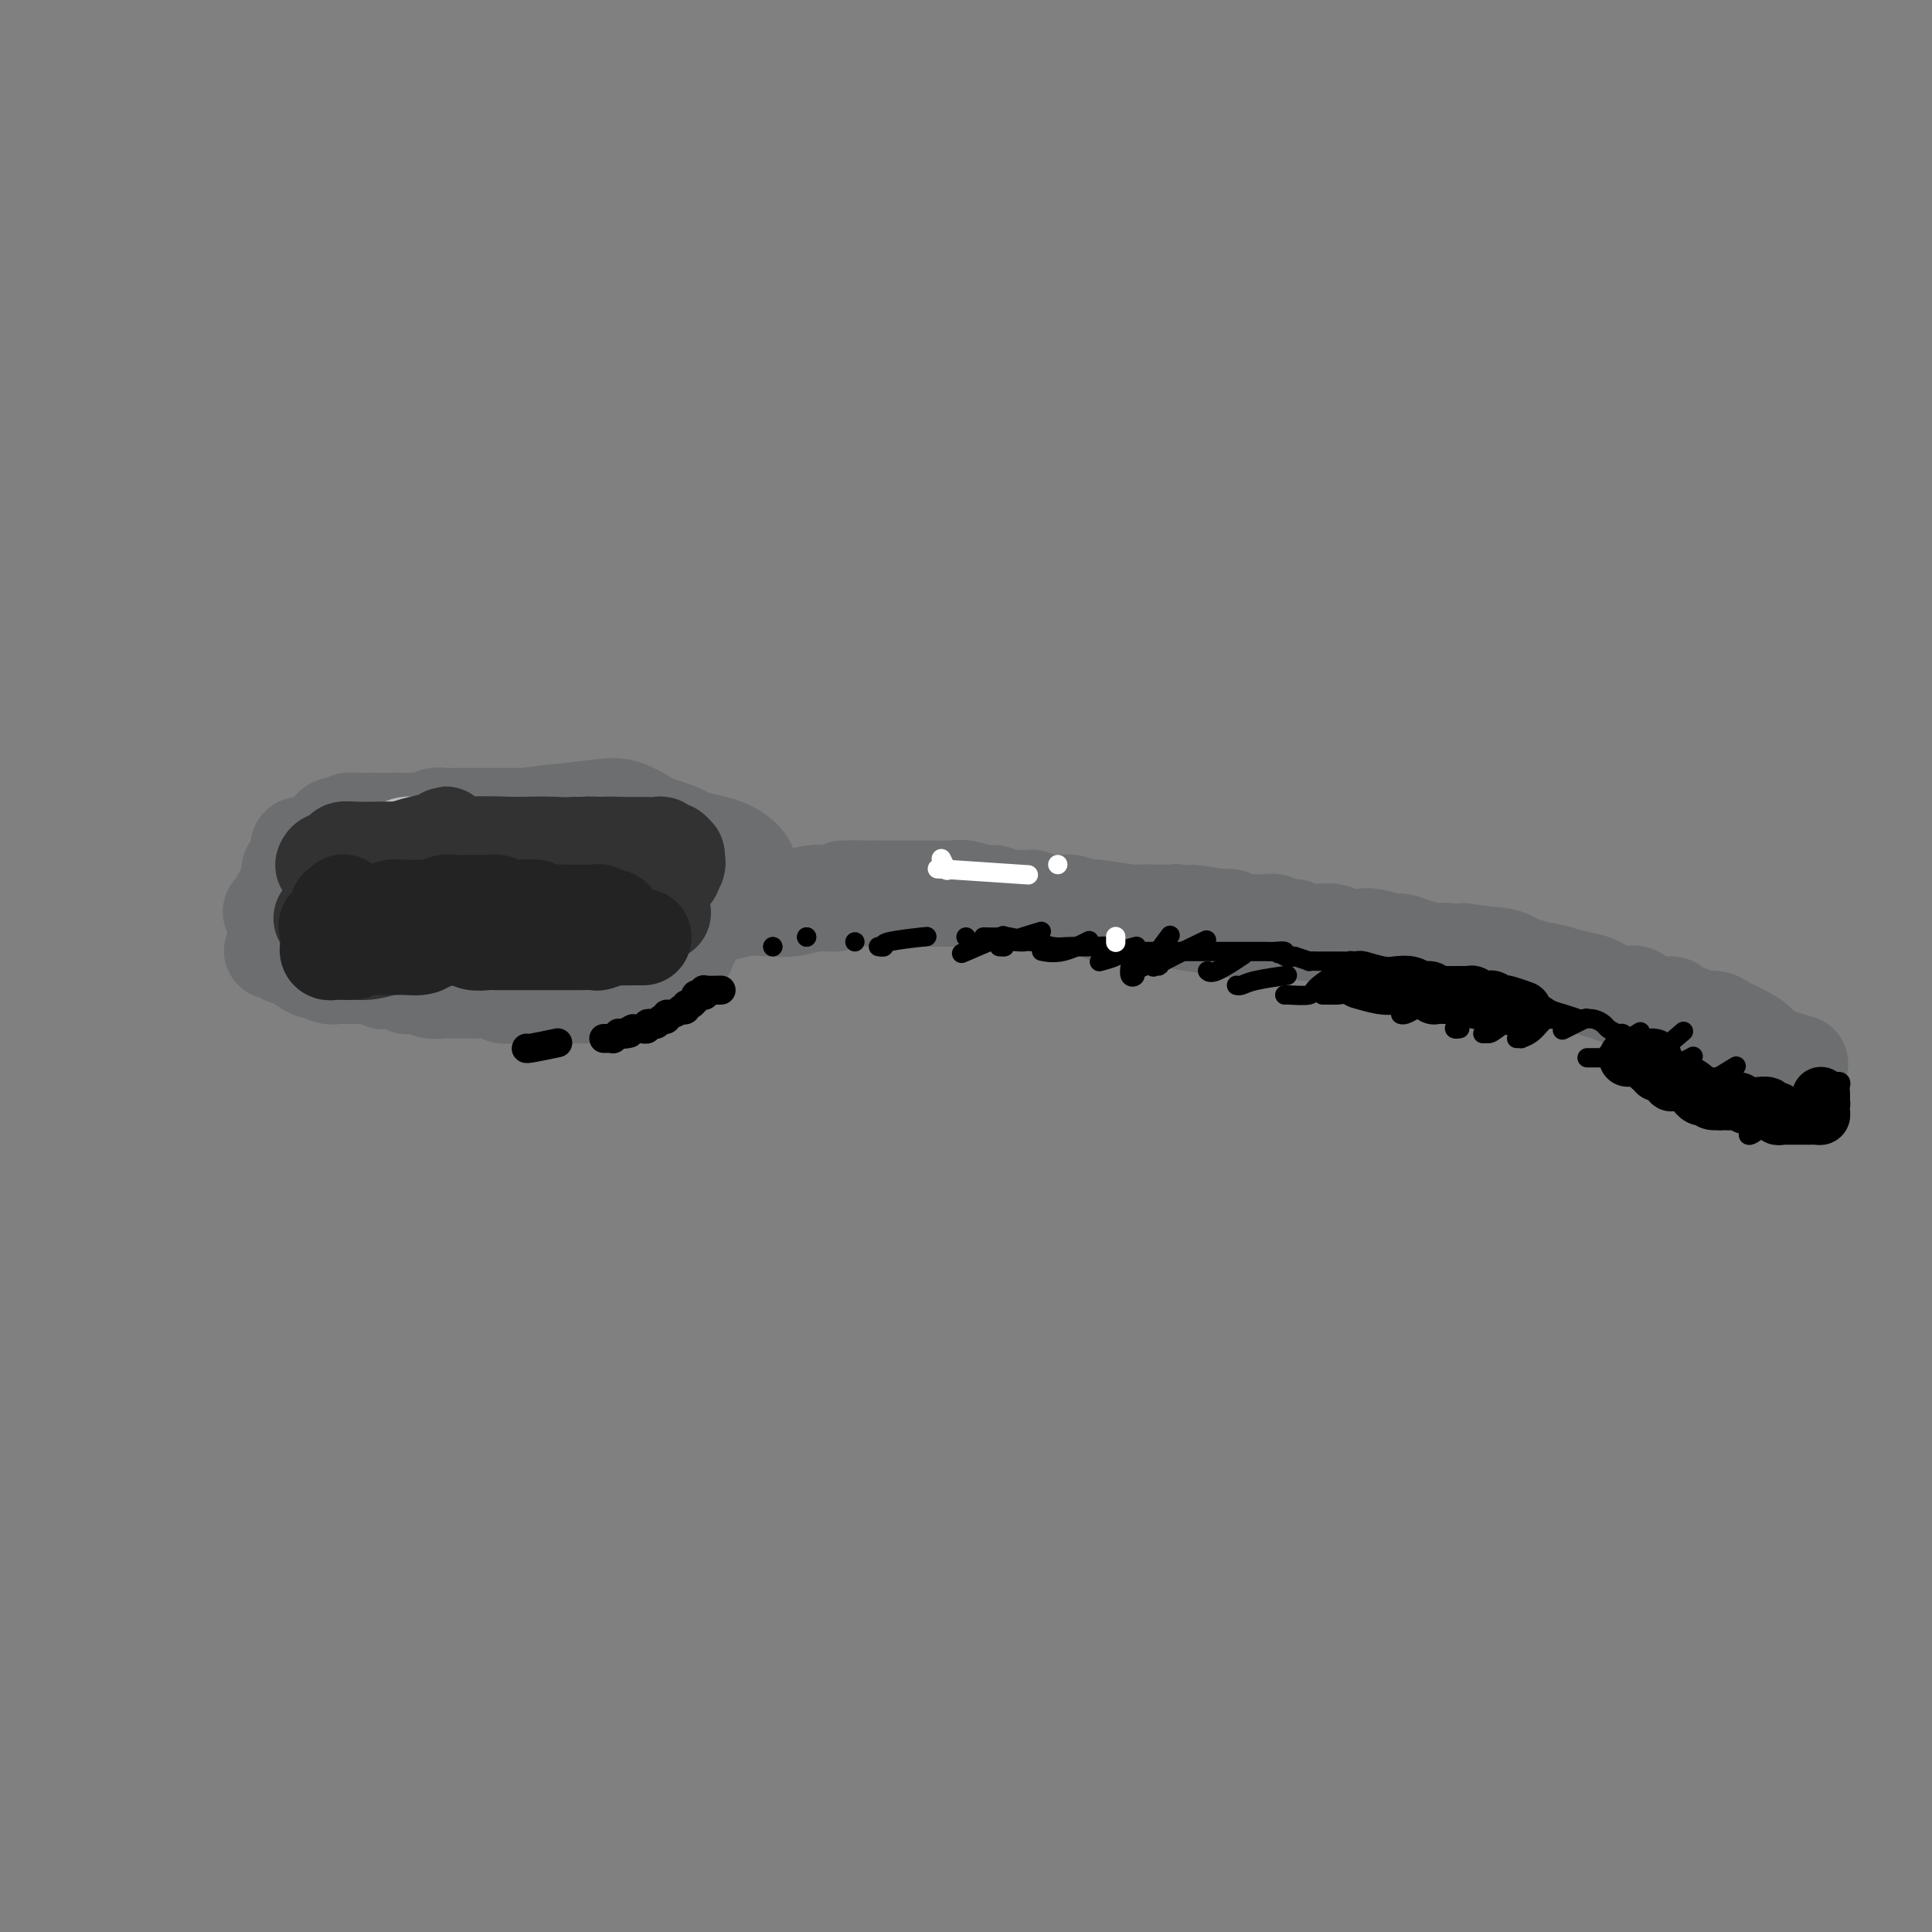 <svg viewBox='0 0 400 400' version='1.1' xmlns='http://www.w3.org/2000/svg' xmlns:xlink='http://www.w3.org/1999/xlink'><rect x="0" y="0" width="400" height="400" fill="#808080" stroke="none"/><g fill='none' stroke='#6D6E70' stroke-width='20' stroke-linecap='round' stroke-linejoin='round'><path d='M86,199c0.202,0.463 0.404,0.926 0,0c-0.404,-0.926 -1.415,-3.242 -2,-5c-0.585,-1.758 -0.745,-2.959 0,-5c0.745,-2.041 2.393,-4.922 4,-7c1.607,-2.078 3.172,-3.354 5,-4c1.828,-0.646 3.918,-0.663 6,-1c2.082,-0.337 4.155,-0.995 7,0c2.845,0.995 6.462,3.643 8,6c1.538,2.357 0.995,4.424 1,6c0.005,1.576 0.557,2.660 0,4c-0.557,1.340 -2.222,2.937 -4,4c-1.778,1.063 -3.670,1.591 -7,2c-3.330,0.409 -8.097,0.699 -11,1c-2.903,0.301 -3.943,0.612 -5,0c-1.057,-0.612 -2.132,-2.146 -3,-3c-0.868,-0.854 -1.528,-1.027 -1,-2c0.528,-0.973 2.245,-2.747 4,-4c1.755,-1.253 3.547,-1.983 6,-3c2.453,-1.017 5.565,-2.319 8,-3c2.435,-0.681 4.192,-0.742 6,-1c1.808,-0.258 3.665,-0.714 5,0c1.335,0.714 2.146,2.598 2,4c-0.146,1.402 -1.249,2.324 -3,3c-1.751,0.676 -4.149,1.107 -6,2c-1.851,0.893 -3.154,2.247 -6,3c-2.846,0.753 -7.233,0.903 -10,1c-2.767,0.097 -3.913,0.139 -5,0c-1.087,-0.139 -2.116,-0.460 -3,-1c-0.884,-0.540 -1.623,-1.299 -1,-3c0.623,-1.701 2.606,-4.343 4,-6c1.394,-1.657 2.197,-2.328 3,-3'/><path d='M88,184c3.919,-2.776 10.716,-3.714 15,-4c4.284,-0.286 6.054,0.082 8,0c1.946,-0.082 4.069,-0.613 6,0c1.931,0.613 3.671,2.370 5,4c1.329,1.630 2.248,3.132 2,4c-0.248,0.868 -1.664,1.103 -4,2c-2.336,0.897 -5.594,2.457 -9,3c-3.406,0.543 -6.961,0.069 -11,0c-4.039,-0.069 -8.564,0.266 -11,0c-2.436,-0.266 -2.784,-1.132 -4,-2c-1.216,-0.868 -3.302,-1.738 -4,-3c-0.698,-1.262 -0.010,-2.916 0,-4c0.010,-1.084 -0.657,-1.596 3,-4c3.657,-2.404 11.639,-6.699 18,-9c6.361,-2.301 11.102,-2.609 15,-3c3.898,-0.391 6.952,-0.867 9,-1c2.048,-0.133 3.090,0.076 5,1c1.910,0.924 4.689,2.562 6,4c1.311,1.438 1.153,2.675 1,4c-0.153,1.325 -0.300,2.738 -2,4c-1.700,1.262 -4.953,2.375 -7,4c-2.047,1.625 -2.887,3.763 -8,5c-5.113,1.237 -14.498,1.573 -21,2c-6.502,0.427 -10.121,0.943 -13,1c-2.879,0.057 -5.020,-0.347 -7,-1c-1.980,-0.653 -3.801,-1.555 -5,-2c-1.199,-0.445 -1.777,-0.434 -3,-1c-1.223,-0.566 -3.091,-1.708 -1,-4c2.091,-2.292 8.140,-5.732 14,-8c5.860,-2.268 11.531,-3.362 17,-4c5.469,-0.638 10.734,-0.819 16,-1'/><path d='M118,171c9.597,-0.419 17.088,1.034 22,2c4.912,0.966 7.245,1.446 9,2c1.755,0.554 2.932,1.182 4,2c1.068,0.818 2.027,1.827 2,3c-0.027,1.173 -1.040,2.510 -4,4c-2.960,1.490 -7.867,3.132 -13,4c-5.133,0.868 -10.491,0.962 -16,1c-5.509,0.038 -11.168,0.021 -16,0c-4.832,-0.021 -8.836,-0.044 -14,-1c-5.164,-0.956 -11.487,-2.844 -15,-4c-3.513,-1.156 -4.215,-1.579 -5,-2c-0.785,-0.421 -1.652,-0.841 -2,-2c-0.348,-1.159 -0.178,-3.056 0,-4c0.178,-0.944 0.363,-0.935 5,-2c4.637,-1.065 13.725,-3.204 21,-4c7.275,-0.796 12.738,-0.251 18,0c5.262,0.251 10.324,0.206 15,1c4.676,0.794 8.965,2.428 13,4c4.035,1.572 7.815,3.083 10,4c2.185,0.917 2.776,1.240 3,2c0.224,0.760 0.080,1.956 0,3c-0.080,1.044 -0.095,1.937 -4,3c-3.905,1.063 -11.700,2.295 -18,3c-6.300,0.705 -11.106,0.882 -16,1c-4.894,0.118 -9.876,0.176 -15,0c-5.124,-0.176 -10.392,-0.585 -15,-1c-4.608,-0.415 -8.558,-0.835 -11,-1c-2.442,-0.165 -3.376,-0.075 -5,-1c-1.624,-0.925 -3.937,-2.864 -5,-4c-1.063,-1.136 -0.875,-1.467 0,-2c0.875,-0.533 2.438,-1.266 4,-2'/><path d='M70,180c4.707,-1.271 14.475,-2.448 22,-3c7.525,-0.552 12.808,-0.477 18,0c5.192,0.477 10.293,1.357 15,2c4.707,0.643 9.020,1.050 12,2c2.980,0.950 4.626,2.444 6,3c1.374,0.556 2.475,0.173 3,1c0.525,0.827 0.474,2.866 -2,4c-2.474,1.134 -7.371,1.365 -12,2c-4.629,0.635 -8.988,1.673 -17,2c-8.012,0.327 -19.675,-0.056 -25,0c-5.325,0.056 -4.311,0.551 -8,0c-3.689,-0.551 -12.081,-2.149 -16,-3c-3.919,-0.851 -3.366,-0.956 -4,-1c-0.634,-0.044 -2.457,-0.027 -4,0c-1.543,0.027 -2.808,0.065 -1,-1c1.808,-1.065 6.689,-3.235 12,-4c5.311,-0.765 11.051,-0.127 17,0c5.949,0.127 12.105,-0.256 18,0c5.895,0.256 11.528,1.150 16,2c4.472,0.850 7.784,1.655 11,3c3.216,1.345 6.335,3.230 8,4c1.665,0.770 1.876,0.426 2,1c0.124,0.574 0.161,2.064 -1,3c-1.161,0.936 -3.519,1.316 -10,2c-6.481,0.684 -17.083,1.672 -24,2c-6.917,0.328 -10.149,-0.005 -14,0c-3.851,0.005 -8.322,0.350 -12,0c-3.678,-0.350 -6.563,-1.393 -9,-2c-2.437,-0.607 -4.425,-0.779 -6,-1c-1.575,-0.221 -2.736,-0.492 -3,-1c-0.264,-0.508 0.368,-1.254 1,-2'/><path d='M63,195c-1.649,-1.267 2.730,-1.433 6,-2c3.270,-0.567 5.431,-1.533 12,-2c6.569,-0.467 17.547,-0.435 25,0c7.453,0.435 11.380,1.272 15,2c3.620,0.728 6.933,1.348 9,2c2.067,0.652 2.890,1.337 4,2c1.110,0.663 2.509,1.304 2,2c-0.509,0.696 -2.924,1.447 -6,2c-3.076,0.553 -6.812,0.909 -12,1c-5.188,0.091 -11.829,-0.083 -17,0c-5.171,0.083 -8.872,0.423 -14,0c-5.128,-0.423 -11.681,-1.611 -15,-2c-3.319,-0.389 -3.403,0.019 -4,0c-0.597,-0.019 -1.706,-0.467 -3,-1c-1.294,-0.533 -2.771,-1.151 -1,-2c1.771,-0.849 6.791,-1.929 12,-3c5.209,-1.071 10.607,-2.133 17,-3c6.393,-0.867 13.781,-1.539 20,-2c6.219,-0.461 11.270,-0.712 16,-1c4.730,-0.288 9.138,-0.613 13,-1c3.862,-0.387 7.178,-0.836 10,-1c2.822,-0.164 5.148,-0.044 7,0c1.852,0.044 3.228,0.012 4,0c0.772,-0.012 0.940,-0.003 1,0c0.060,0.003 0.013,0.002 0,0c-0.013,-0.002 0.009,-0.004 0,0c-0.009,0.004 -0.049,0.015 0,0c0.049,-0.015 0.189,-0.056 0,0c-0.189,0.056 -0.705,0.207 0,0c0.705,-0.207 2.630,-0.774 4,-1c1.370,-0.226 2.185,-0.113 3,0'/><path d='M171,185c12.843,-1.155 5.950,-1.041 4,-1c-1.950,0.041 1.042,0.011 3,0c1.958,-0.011 2.882,-0.003 4,0c1.118,0.003 2.432,0.001 3,0c0.568,-0.001 0.391,-0.001 1,0c0.609,0.001 2.005,0.004 3,0c0.995,-0.004 1.590,-0.016 3,0c1.410,0.016 3.636,0.061 5,0c1.364,-0.061 1.867,-0.228 3,0c1.133,0.228 2.897,0.850 4,1c1.103,0.150 1.543,-0.171 2,0c0.457,0.171 0.929,0.835 2,1c1.071,0.165 2.741,-0.167 4,0c1.259,0.167 2.108,0.833 3,1c0.892,0.167 1.826,-0.166 3,0c1.174,0.166 2.586,0.832 4,1c1.414,0.168 2.829,-0.162 5,0c2.171,0.162 5.097,0.817 7,1c1.903,0.183 2.783,-0.105 4,0c1.217,0.105 2.772,0.603 4,1c1.228,0.397 2.131,0.694 4,1c1.869,0.306 4.705,0.622 7,1c2.295,0.378 4.049,0.818 6,1c1.951,0.182 4.099,0.104 6,0c1.901,-0.104 3.555,-0.235 6,0c2.445,0.235 5.681,0.837 8,1c2.319,0.163 3.721,-0.114 5,0c1.279,0.114 2.436,0.618 4,1c1.564,0.382 3.537,0.641 5,1c1.463,0.359 2.418,0.817 4,1c1.582,0.183 3.791,0.092 6,0'/><path d='M303,197c16.644,2.267 6.755,1.433 4,1c-2.755,-0.433 1.624,-0.467 4,0c2.376,0.467 2.747,1.433 4,2c1.253,0.567 3.386,0.733 5,1c1.614,0.267 2.708,0.635 4,1c1.292,0.365 2.781,0.728 4,1c1.219,0.272 2.168,0.453 3,1c0.832,0.547 1.546,1.459 3,2c1.454,0.541 3.649,0.711 5,1c1.351,0.289 1.860,0.697 3,1c1.140,0.303 2.913,0.500 4,1c1.087,0.500 1.488,1.302 3,2c1.512,0.698 4.137,1.291 6,2c1.863,0.709 2.966,1.535 4,2c1.034,0.465 1.999,0.568 3,1c1.001,0.432 2.039,1.193 4,2c1.961,0.807 4.846,1.659 6,2c1.154,0.341 0.577,0.170 0,0'/><path d='M68,176c0.165,-0.113 0.330,-0.225 0,0c-0.330,0.225 -1.155,0.789 0,0c1.155,-0.789 4.290,-2.930 6,-4c1.710,-1.070 1.996,-1.070 4,-1c2.004,0.070 5.728,0.211 8,0c2.272,-0.211 3.092,-0.775 4,0c0.908,0.775 1.904,2.887 3,4c1.096,1.113 2.294,1.226 3,2c0.706,0.774 0.922,2.207 1,3c0.078,0.793 0.019,0.944 0,1c-0.019,0.056 0.000,0.015 0,0c-0.000,-0.015 -0.021,-0.004 0,0c0.021,0.004 0.085,0.002 0,0c-0.085,-0.002 -0.320,-0.004 0,0c0.320,0.004 1.193,0.015 2,0c0.807,-0.015 1.546,-0.056 2,0c0.454,0.056 0.622,0.207 2,0c1.378,-0.207 3.965,-0.774 5,-1c1.035,-0.226 0.517,-0.113 0,0'/><path d='M154,184c-0.000,-0.000 -0.000,-0.000 0,0c0.000,0.000 0.000,0.000 0,0c-0.000,-0.000 -0.000,-0.000 0,0c0.000,0.000 0.000,0.002 0,0c-0.000,-0.002 -0.000,-0.006 0,0c0.000,0.006 0.001,0.022 0,0c-0.001,-0.022 -0.002,-0.082 0,0c0.002,0.082 0.008,0.307 0,0c-0.008,-0.307 -0.028,-1.147 0,-2c0.028,-0.853 0.106,-1.720 0,-2c-0.106,-0.280 -0.396,0.026 -1,0c-0.604,-0.026 -1.524,-0.385 -2,-1c-0.476,-0.615 -0.509,-1.486 -1,-2c-0.491,-0.514 -1.440,-0.673 -2,-1c-0.560,-0.327 -0.730,-0.824 -1,-1c-0.270,-0.176 -0.638,-0.032 -1,0c-0.362,0.032 -0.717,-0.047 -1,0c-0.283,0.047 -0.496,0.219 -1,0c-0.504,-0.219 -1.301,-0.829 -2,-1c-0.699,-0.171 -1.301,0.099 -2,0c-0.699,-0.099 -1.497,-0.566 -2,-1c-0.503,-0.434 -0.712,-0.834 -1,-1c-0.288,-0.166 -0.655,-0.096 -1,0c-0.345,0.096 -0.669,0.218 -1,0c-0.331,-0.218 -0.671,-0.777 -1,-1c-0.329,-0.223 -0.648,-0.112 -1,0c-0.352,0.112 -0.738,0.223 -1,0c-0.262,-0.223 -0.400,-0.782 -1,-1c-0.600,-0.218 -1.662,-0.097 -2,0c-0.338,0.097 0.046,0.171 0,0c-0.046,-0.171 -0.523,-0.585 -1,-1'/><path d='M128,169c-3.273,-1.083 -1.455,-0.290 -1,0c0.455,0.290 -0.454,0.078 -1,0c-0.546,-0.078 -0.727,-0.021 -1,0c-0.273,0.021 -0.636,0.006 -1,0c-0.364,-0.006 -0.730,-0.001 -1,0c-0.270,0.001 -0.443,0.000 -1,0c-0.557,-0.000 -1.497,-0.000 -2,0c-0.503,0.000 -0.569,0.000 -1,0c-0.431,-0.000 -1.229,-0.000 -2,0c-0.771,0.000 -1.516,0.000 -2,0c-0.484,-0.000 -0.706,-0.000 -1,0c-0.294,0.000 -0.659,0.000 -1,0c-0.341,-0.000 -0.659,-0.000 -1,0c-0.341,0.000 -0.705,0.000 -1,0c-0.295,-0.000 -0.521,-0.000 -1,0c-0.479,0.000 -1.213,0.000 -2,0c-0.787,-0.000 -1.629,-0.000 -2,0c-0.371,0.000 -0.271,0.000 -1,0c-0.729,-0.000 -2.289,-0.000 -3,0c-0.711,0.000 -0.574,0.000 -1,0c-0.426,-0.000 -1.413,-0.000 -2,0c-0.587,0.000 -0.772,0.000 -1,0c-0.228,-0.000 -0.498,-0.001 -1,0c-0.502,0.001 -1.236,0.004 -2,0c-0.764,-0.004 -1.556,-0.015 -2,0c-0.444,0.015 -0.539,0.057 -1,0c-0.461,-0.057 -1.289,-0.211 -2,0c-0.711,0.211 -1.304,0.789 -2,1c-0.696,0.211 -1.495,0.057 -2,0c-0.505,-0.057 -0.716,-0.016 -1,0c-0.284,0.016 -0.642,0.008 -1,0'/><path d='M84,170c-6.871,0.155 -2.050,0.042 -1,0c1.050,-0.042 -1.673,-0.012 -3,0c-1.327,0.012 -1.260,0.007 -2,0c-0.740,-0.007 -2.289,-0.016 -3,0c-0.711,0.016 -0.586,0.057 -1,0c-0.414,-0.057 -1.368,-0.212 -2,0c-0.632,0.212 -0.943,0.792 -1,1c-0.057,0.208 0.139,0.045 0,0c-0.139,-0.045 -0.614,0.029 -1,0c-0.386,-0.029 -0.683,-0.161 -1,0c-0.317,0.161 -0.653,0.617 -1,1c-0.347,0.383 -0.706,0.694 -1,1c-0.294,0.306 -0.523,0.606 -1,1c-0.477,0.394 -1.202,0.883 -2,1c-0.798,0.117 -1.667,-0.139 -2,0c-0.333,0.139 -0.128,0.671 0,1c0.128,0.329 0.179,0.455 0,1c-0.179,0.545 -0.588,1.508 -1,2c-0.412,0.492 -0.827,0.513 -1,1c-0.173,0.487 -0.103,1.439 0,2c0.103,0.561 0.239,0.731 0,1c-0.239,0.269 -0.852,0.635 -1,1c-0.148,0.365 0.171,0.727 0,1c-0.171,0.273 -0.830,0.458 -1,1c-0.170,0.542 0.151,1.442 0,2c-0.151,0.558 -0.772,0.775 -1,1c-0.228,0.225 -0.061,0.458 0,1c0.061,0.542 0.016,1.393 0,2c-0.016,0.607 -0.004,0.971 0,1c0.004,0.029 0.001,-0.277 0,0c-0.001,0.277 -0.001,1.139 0,2'/><path d='M57,195c-1.147,3.255 -0.516,1.393 0,1c0.516,-0.393 0.916,0.682 1,1c0.084,0.318 -0.147,-0.122 0,0c0.147,0.122 0.673,0.807 1,1c0.327,0.193 0.454,-0.107 1,0c0.546,0.107 1.511,0.621 2,1c0.489,0.379 0.501,0.623 1,1c0.499,0.377 1.484,0.886 2,1c0.516,0.114 0.562,-0.166 1,0c0.438,0.166 1.268,0.777 2,1c0.732,0.223 1.365,0.059 2,0c0.635,-0.059 1.273,-0.012 2,0c0.727,0.012 1.542,-0.011 2,0c0.458,0.011 0.559,0.054 1,0c0.441,-0.054 1.222,-0.207 2,0c0.778,0.207 1.554,0.774 2,1c0.446,0.226 0.561,0.112 1,0c0.439,-0.112 1.200,-0.222 2,0c0.800,0.222 1.637,0.778 2,1c0.363,0.222 0.251,0.112 1,0c0.749,-0.112 2.358,-0.226 3,0c0.642,0.226 0.317,0.793 1,1c0.683,0.207 2.375,0.054 3,0c0.625,-0.054 0.184,-0.011 1,0c0.816,0.011 2.888,-0.011 4,0c1.112,0.011 1.264,0.056 2,0c0.736,-0.056 2.056,-0.211 3,0c0.944,0.211 1.511,0.789 2,1c0.489,0.211 0.901,0.057 2,0c1.099,-0.057 2.885,-0.016 4,0c1.115,0.016 1.557,0.008 2,0'/><path d='M112,206c7.341,0.619 3.692,0.167 3,0c-0.692,-0.167 1.572,-0.049 3,0c1.428,0.049 2.021,0.028 3,0c0.979,-0.028 2.345,-0.063 3,0c0.655,0.063 0.600,0.223 1,0c0.400,-0.223 1.256,-0.829 2,-1c0.744,-0.171 1.374,0.094 2,0c0.626,-0.094 1.246,-0.547 2,-1c0.754,-0.453 1.642,-0.905 2,-1c0.358,-0.095 0.186,0.167 0,0c-0.186,-0.167 -0.385,-0.762 0,-1c0.385,-0.238 1.356,-0.120 2,0c0.644,0.120 0.961,0.242 1,0c0.039,-0.242 -0.201,-0.849 0,-1c0.201,-0.151 0.842,0.153 1,0c0.158,-0.153 -0.169,-0.763 0,-1c0.169,-0.237 0.833,-0.102 1,0c0.167,0.102 -0.161,0.172 0,0c0.161,-0.172 0.813,-0.586 1,-1c0.187,-0.414 -0.090,-0.829 0,-1c0.090,-0.171 0.546,-0.098 1,0c0.454,0.098 0.905,0.219 1,0c0.095,-0.219 -0.167,-0.780 0,-1c0.167,-0.220 0.762,-0.100 1,0c0.238,0.100 0.120,0.181 0,0c-0.120,-0.181 -0.243,-0.622 0,-1c0.243,-0.378 0.852,-0.692 1,-1c0.148,-0.308 -0.167,-0.608 0,-1c0.167,-0.392 0.814,-0.875 1,-1c0.186,-0.125 -0.090,0.107 0,0c0.090,-0.107 0.545,-0.554 1,-1'/><path d='M145,192c1.332,-1.730 0.161,-1.055 0,-1c-0.161,0.055 0.688,-0.510 1,-1c0.312,-0.490 0.087,-0.904 0,-1c-0.087,-0.096 -0.037,0.125 0,0c0.037,-0.125 0.063,-0.596 0,-1c-0.063,-0.404 -0.213,-0.742 0,-1c0.213,-0.258 0.789,-0.438 1,-1c0.211,-0.562 0.058,-1.508 0,-2c-0.058,-0.492 -0.019,-0.531 0,-1c0.019,-0.469 0.019,-1.368 0,-2c-0.019,-0.632 -0.058,-0.996 0,-1c0.058,-0.004 0.212,0.354 0,0c-0.212,-0.354 -0.791,-1.418 -1,-2c-0.209,-0.582 -0.049,-0.681 0,-1c0.049,-0.319 -0.014,-0.859 0,-1c0.014,-0.141 0.104,0.117 0,0c-0.104,-0.117 -0.403,-0.610 -1,-1c-0.597,-0.390 -1.492,-0.678 -2,-1c-0.508,-0.322 -0.628,-0.677 -1,-1c-0.372,-0.323 -0.998,-0.612 -2,-1c-1.002,-0.388 -2.382,-0.874 -3,-1c-0.618,-0.126 -0.473,0.109 -1,0c-0.527,-0.109 -1.727,-0.561 -3,-1c-1.273,-0.439 -2.620,-0.865 -4,-1c-1.380,-0.135 -2.792,0.020 -4,0c-1.208,-0.020 -2.211,-0.216 -4,0c-1.789,0.216 -4.363,0.842 -6,1c-1.637,0.158 -2.336,-0.154 -3,0c-0.664,0.154 -1.294,0.772 -1,1c0.294,0.228 1.513,0.065 2,0c0.487,-0.065 0.244,-0.033 0,0'/><path d='M372,224c0.006,0.001 0.012,0.001 0,0c-0.012,-0.001 -0.041,-0.004 0,0c0.041,0.004 0.152,0.013 0,0c-0.152,-0.013 -0.566,-0.049 -1,0c-0.434,0.049 -0.889,0.182 -1,0c-0.111,-0.182 0.121,-0.678 0,-1c-0.121,-0.322 -0.594,-0.470 -1,-1c-0.406,-0.530 -0.746,-1.441 -1,-2c-0.254,-0.559 -0.424,-0.766 -1,-1c-0.576,-0.234 -1.558,-0.496 -2,-1c-0.442,-0.504 -0.344,-1.249 -1,-2c-0.656,-0.751 -2.067,-1.507 -3,-2c-0.933,-0.493 -1.389,-0.724 -2,-1c-0.611,-0.276 -1.376,-0.598 -2,-1c-0.624,-0.402 -1.106,-0.882 -2,-1c-0.894,-0.118 -2.199,0.128 -3,0c-0.801,-0.128 -1.096,-0.630 -2,-1c-0.904,-0.370 -2.416,-0.607 -3,-1c-0.584,-0.393 -0.239,-0.941 -1,-1c-0.761,-0.059 -2.627,0.373 -4,0c-1.373,-0.373 -2.254,-1.549 -3,-2c-0.746,-0.451 -1.359,-0.178 -2,0c-0.641,0.178 -1.312,0.259 -2,0c-0.688,-0.259 -1.393,-0.858 -2,-1c-0.607,-0.142 -1.116,0.173 -2,0c-0.884,-0.173 -2.143,-0.835 -3,-1c-0.857,-0.165 -1.313,0.166 -2,0c-0.687,-0.166 -1.607,-0.828 -2,-1c-0.393,-0.172 -0.260,0.146 -1,0c-0.740,-0.146 -2.354,-0.756 -3,-1c-0.646,-0.244 -0.323,-0.122 0,0'/><path d='M320,202c-6.059,-1.708 -2.708,-0.978 -2,-1c0.708,-0.022 -1.228,-0.794 -2,-1c-0.772,-0.206 -0.380,0.155 -1,0c-0.620,-0.155 -2.253,-0.826 -3,-1c-0.747,-0.174 -0.609,0.151 -1,0c-0.391,-0.151 -1.312,-0.776 -2,-1c-0.688,-0.224 -1.144,-0.046 -2,0c-0.856,0.046 -2.114,-0.040 -3,0c-0.886,0.040 -1.402,0.208 -2,0c-0.598,-0.208 -1.279,-0.790 -2,-1c-0.721,-0.210 -1.482,-0.046 -2,0c-0.518,0.046 -0.794,-0.025 -1,0c-0.206,0.025 -0.342,0.147 -1,0c-0.658,-0.147 -1.838,-0.561 -3,-1c-1.162,-0.439 -2.306,-0.901 -3,-1c-0.694,-0.099 -0.937,0.166 -2,0c-1.063,-0.166 -2.945,-0.763 -4,-1c-1.055,-0.237 -1.284,-0.115 -2,0c-0.716,0.115 -1.921,0.223 -3,0c-1.079,-0.223 -2.032,-0.777 -3,-1c-0.968,-0.223 -1.950,-0.116 -3,0c-1.050,0.116 -2.168,0.241 -3,0c-0.832,-0.241 -1.378,-0.849 -2,-1c-0.622,-0.151 -1.321,0.155 -2,0c-0.679,-0.155 -1.338,-0.773 -2,-1c-0.662,-0.227 -1.328,-0.065 -2,0c-0.672,0.065 -1.348,0.031 -2,0c-0.652,-0.031 -1.278,-0.060 -2,0c-0.722,0.060 -1.541,0.208 -2,0c-0.459,-0.208 -0.560,-0.774 -1,-1c-0.440,-0.226 -1.220,-0.113 -2,0'/><path d='M253,190c-10.696,-1.852 -3.936,-0.482 -2,0c1.936,0.482 -0.952,0.077 -2,0c-1.048,-0.077 -0.255,0.176 -1,0c-0.745,-0.176 -3.028,-0.779 -4,-1c-0.972,-0.221 -0.633,-0.059 -1,0c-0.367,0.059 -1.439,0.016 -2,0c-0.561,-0.016 -0.611,-0.005 -1,0c-0.389,0.005 -1.116,0.002 -2,0c-0.884,-0.002 -1.924,-0.005 -3,0c-1.076,0.005 -2.188,0.016 -3,0c-0.812,-0.016 -1.324,-0.061 -2,0c-0.676,0.061 -1.518,0.226 -2,0c-0.482,-0.226 -0.605,-0.845 -1,-1c-0.395,-0.155 -1.062,0.154 -2,0c-0.938,-0.154 -2.148,-0.772 -3,-1c-0.852,-0.228 -1.346,-0.065 -2,0c-0.654,0.065 -1.469,0.031 -2,0c-0.531,-0.031 -0.778,-0.061 -1,0c-0.222,0.061 -0.418,0.212 -1,0c-0.582,-0.212 -1.549,-0.789 -2,-1c-0.451,-0.211 -0.386,-0.057 -1,0c-0.614,0.057 -1.908,0.015 -3,0c-1.092,-0.015 -1.982,-0.004 -3,0c-1.018,0.004 -2.162,0.001 -3,0c-0.838,-0.001 -1.369,-0.000 -2,0c-0.631,0.000 -1.361,0.000 -2,0c-0.639,-0.000 -1.185,-0.000 -2,0c-0.815,0.000 -1.899,0.000 -3,0c-1.101,-0.000 -2.220,-0.000 -3,0c-0.780,0.000 -1.223,0.000 -2,0c-0.777,-0.000 -1.889,-0.000 -3,0'/><path d='M187,186c-10.557,-0.619 -3.950,-0.166 -2,0c1.950,0.166 -0.757,0.045 -2,0c-1.243,-0.045 -1.024,-0.013 -1,0c0.024,0.013 -0.148,0.008 -1,0c-0.852,-0.008 -2.383,-0.017 -3,0c-0.617,0.017 -0.320,0.061 -1,0c-0.680,-0.061 -2.337,-0.226 -3,0c-0.663,0.226 -0.333,0.844 -1,1c-0.667,0.156 -2.331,-0.151 -4,0c-1.669,0.151 -3.343,0.758 -5,1c-1.657,0.242 -3.298,0.119 -5,0c-1.702,-0.119 -3.466,-0.235 -5,0c-1.534,0.235 -2.839,0.820 -5,1c-2.161,0.180 -5.177,-0.044 -7,0c-1.823,0.044 -2.452,0.358 -4,1c-1.548,0.642 -4.014,1.612 -5,2c-0.986,0.388 -0.493,0.194 0,0'/></g>
<g fill='none' stroke='#BABBBB' stroke-width='20' stroke-linecap='round' stroke-linejoin='round'><path d='M71,184c0.000,0.000 0.000,0.000 0,0c-0.000,-0.000 -0.001,-0.001 0,0c0.001,0.001 0.004,0.004 0,0c-0.004,-0.004 -0.013,-0.015 0,0c0.013,0.015 0.050,0.056 0,0c-0.050,-0.056 -0.187,-0.207 0,0c0.187,0.207 0.698,0.773 1,1c0.302,0.227 0.396,0.114 1,0c0.604,-0.114 1.720,-0.228 2,0c0.280,0.228 -0.276,0.797 0,1c0.276,0.203 1.383,0.040 2,0c0.617,-0.040 0.743,0.042 1,0c0.257,-0.042 0.646,-0.208 1,0c0.354,0.208 0.674,0.792 1,1c0.326,0.208 0.660,0.042 1,0c0.340,-0.042 0.686,0.041 1,0c0.314,-0.041 0.594,-0.207 1,0c0.406,0.207 0.936,0.788 1,1c0.064,0.212 -0.337,0.057 0,0c0.337,-0.057 1.414,-0.015 2,0c0.586,0.015 0.683,0.004 1,0c0.317,-0.004 0.855,-0.001 1,0c0.145,0.001 -0.102,0.000 0,0c0.102,-0.000 0.552,-0.000 1,0c0.448,0.000 0.894,0.000 1,0c0.106,-0.000 -0.126,-0.000 0,0c0.126,0.000 0.611,0.000 1,0c0.389,-0.000 0.682,-0.000 1,0c0.318,0.000 0.663,0.000 1,0c0.337,-0.000 0.668,-0.000 1,0c0.332,0.000 0.666,0.000 1,0'/><path d='M95,188c3.891,0.619 1.620,0.166 1,0c-0.620,-0.166 0.411,-0.045 1,0c0.589,0.045 0.735,0.013 1,0c0.265,-0.013 0.647,-0.007 1,0c0.353,0.007 0.675,0.016 1,0c0.325,-0.016 0.651,-0.056 1,0c0.349,0.056 0.719,0.207 1,0c0.281,-0.207 0.472,-0.774 1,-1c0.528,-0.226 1.395,-0.113 2,0c0.605,0.113 0.950,0.227 1,0c0.050,-0.227 -0.195,-0.793 0,-1c0.195,-0.207 0.831,-0.054 1,0c0.169,0.054 -0.127,0.011 0,0c0.127,-0.011 0.678,0.011 1,0c0.322,-0.011 0.415,-0.055 1,0c0.585,0.055 1.662,0.211 2,0c0.338,-0.211 -0.064,-0.788 0,-1c0.064,-0.212 0.595,-0.061 1,0c0.405,0.061 0.686,0.030 1,0c0.314,-0.030 0.661,-0.061 1,0c0.339,0.061 0.669,0.212 1,0c0.331,-0.212 0.662,-0.789 1,-1c0.338,-0.211 0.683,-0.056 1,0c0.317,0.056 0.606,0.015 1,0c0.394,-0.015 0.893,-0.003 1,0c0.107,0.003 -0.178,-0.003 0,0c0.178,0.003 0.818,0.015 1,0c0.182,-0.015 -0.096,-0.055 0,0c0.096,0.055 0.564,0.207 1,0c0.436,-0.207 0.839,-0.773 1,-1c0.161,-0.227 0.081,-0.113 0,0'/><path d='M122,183c4.112,-0.769 0.891,-0.192 0,0c-0.891,0.192 0.546,-0.001 1,0c0.454,0.001 -0.075,0.198 0,0c0.075,-0.198 0.755,-0.789 1,-1c0.245,-0.211 0.054,-0.043 0,0c-0.054,0.043 0.028,-0.040 0,0c-0.028,0.040 -0.165,0.203 0,0c0.165,-0.203 0.632,-0.772 1,-1c0.368,-0.228 0.638,-0.114 1,0c0.362,0.114 0.815,0.227 1,0c0.185,-0.227 0.102,-0.793 0,-1c-0.102,-0.207 -0.224,-0.056 0,0c0.224,0.056 0.792,0.015 1,0c0.208,-0.015 0.056,-0.004 0,0c-0.056,0.004 -0.015,0.001 0,0c0.015,-0.001 0.004,-0.000 0,0c-0.004,0.000 -0.001,0.000 0,0c0.001,-0.000 -0.002,-0.000 0,0c0.002,0.000 0.008,0.000 0,0c-0.008,-0.000 -0.029,-0.000 0,0c0.029,0.000 0.107,0.000 0,0c-0.107,-0.000 -0.400,-0.000 -1,0c-0.600,0.000 -1.509,0.000 -2,0c-0.491,-0.000 -0.566,-0.000 -1,0c-0.434,0.000 -1.229,0.000 -2,0c-0.771,-0.000 -1.520,-0.000 -2,0c-0.480,0.000 -0.692,0.000 -1,0c-0.308,-0.000 -0.711,-0.000 -1,0c-0.289,0.000 -0.462,0.000 -1,0c-0.538,-0.000 -1.439,-0.000 -2,0c-0.561,0.000 -0.780,0.000 -1,0'/><path d='M114,180c-2.551,0.000 -1.930,0.000 -2,0c-0.070,-0.000 -0.831,-0.000 -1,0c-0.169,0.000 0.254,0.000 0,0c-0.254,-0.000 -1.185,-0.000 -2,0c-0.815,0.000 -1.515,0.000 -2,0c-0.485,-0.000 -0.755,-0.000 -1,0c-0.245,0.000 -0.465,0.000 -1,0c-0.535,-0.000 -1.385,-0.000 -2,0c-0.615,0.000 -0.994,0.000 -1,0c-0.006,-0.000 0.359,-0.000 0,0c-0.359,0.000 -1.444,0.000 -2,0c-0.556,-0.000 -0.583,-0.001 -1,0c-0.417,0.001 -1.224,0.004 -2,0c-0.776,-0.004 -1.521,-0.015 -2,0c-0.479,0.015 -0.692,0.057 -1,0c-0.308,-0.057 -0.713,-0.212 -1,0c-0.287,0.212 -0.457,0.793 -1,1c-0.543,0.207 -1.459,0.041 -2,0c-0.541,-0.041 -0.708,0.041 -1,0c-0.292,-0.041 -0.708,-0.207 -1,0c-0.292,0.207 -0.458,0.788 -1,1c-0.542,0.212 -1.459,0.056 -2,0c-0.541,-0.056 -0.707,-0.011 -1,0c-0.293,0.011 -0.712,-0.012 -1,0c-0.288,0.012 -0.444,0.060 -1,0c-0.556,-0.060 -1.512,-0.226 -2,0c-0.488,0.226 -0.509,0.845 -1,1c-0.491,0.155 -1.451,-0.154 -2,0c-0.549,0.154 -0.686,0.772 -1,1c-0.314,0.228 -0.804,0.065 -1,0c-0.196,-0.065 -0.098,-0.033 0,0'/><path d='M75,184c-6.036,0.619 -1.626,0.166 0,0c1.626,-0.166 0.469,-0.043 0,0c-0.469,0.043 -0.249,0.008 0,0c0.249,-0.008 0.527,0.010 1,0c0.473,-0.010 1.140,-0.049 2,0c0.860,0.049 1.912,0.186 3,0c1.088,-0.186 2.212,-0.694 3,-1c0.788,-0.306 1.241,-0.412 2,-1c0.759,-0.588 1.824,-1.660 3,-2c1.176,-0.340 2.464,0.053 3,0c0.536,-0.053 0.322,-0.550 1,-1c0.678,-0.450 2.250,-0.853 3,-1c0.750,-0.147 0.678,-0.039 1,0c0.322,0.039 1.039,0.011 2,0c0.961,-0.011 2.167,-0.003 3,0c0.833,0.003 1.293,0.001 2,0c0.707,-0.001 1.659,-0.000 2,0c0.341,0.000 0.069,0.000 1,0c0.931,-0.000 3.064,-0.000 4,0c0.936,0.000 0.673,0.000 1,0c0.327,-0.000 1.243,-0.000 2,0c0.757,0.000 1.354,0.000 2,0c0.646,-0.000 1.340,-0.000 2,0c0.660,0.000 1.287,0.000 2,0c0.713,-0.000 1.514,-0.000 2,0c0.486,0.000 0.659,0.000 1,0c0.341,-0.000 0.851,-0.000 1,0c0.149,0.000 -0.063,0.000 0,0c0.063,-0.000 0.402,-0.000 1,0c0.598,0.000 1.457,0.000 2,0c0.543,-0.000 0.772,-0.000 1,0'/><path d='M128,178c4.826,-0.000 0.889,-0.000 0,0c-0.889,0.000 1.268,0.000 2,0c0.732,-0.000 0.038,-0.001 0,0c-0.038,0.001 0.578,0.003 1,0c0.422,-0.003 0.649,-0.011 1,0c0.351,0.011 0.826,0.041 1,0c0.174,-0.041 0.047,-0.152 0,0c-0.047,0.152 -0.012,0.565 0,1c0.012,0.435 0.003,0.890 0,1c-0.003,0.110 -0.001,-0.124 0,0c0.001,0.124 0.000,0.608 0,1c-0.000,0.392 -0.000,0.692 0,1c0.000,0.308 0.000,0.622 0,1c-0.000,0.378 -0.000,0.818 0,1c0.000,0.182 0.001,0.104 0,0c-0.001,-0.104 -0.003,-0.235 0,0c0.003,0.235 0.011,0.837 0,1c-0.011,0.163 -0.041,-0.114 0,0c0.041,0.114 0.152,0.618 0,1c-0.152,0.382 -0.566,0.642 -1,1c-0.434,0.358 -0.886,0.814 -1,1c-0.114,0.186 0.110,0.101 0,0c-0.110,-0.101 -0.555,-0.219 -1,0c-0.445,0.219 -0.892,0.776 -1,1c-0.108,0.224 0.121,0.117 0,0c-0.121,-0.117 -0.592,-0.242 -1,0c-0.408,0.242 -0.753,0.852 -1,1c-0.247,0.148 -0.396,-0.167 -1,0c-0.604,0.167 -1.663,0.814 -2,1c-0.337,0.186 0.046,-0.090 0,0c-0.046,0.090 -0.523,0.545 -1,1'/><path d='M123,192c-1.662,0.928 -0.816,0.249 -1,0c-0.184,-0.249 -1.398,-0.067 -2,0c-0.602,0.067 -0.594,0.018 -1,0c-0.406,-0.018 -1.227,-0.005 -2,0c-0.773,0.005 -1.498,0.001 -2,0c-0.502,-0.001 -0.780,-0.000 -1,0c-0.220,0.000 -0.381,-0.001 -1,0c-0.619,0.001 -1.695,0.004 -2,0c-0.305,-0.004 0.160,-0.015 0,0c-0.160,0.015 -0.944,0.057 -2,0c-1.056,-0.057 -2.383,-0.211 -3,0c-0.617,0.211 -0.522,0.789 -1,1c-0.478,0.211 -1.527,0.057 -2,0c-0.473,-0.057 -0.368,-0.015 -1,0c-0.632,0.015 -2.000,0.004 -3,0c-1.000,-0.004 -1.632,-0.002 -2,0c-0.368,0.002 -0.473,0.004 -1,0c-0.527,-0.004 -1.478,-0.015 -2,0c-0.522,0.015 -0.616,0.057 -1,0c-0.384,-0.057 -1.059,-0.211 -2,0c-0.941,0.211 -2.150,0.789 -3,1c-0.850,0.211 -1.342,0.057 -2,0c-0.658,-0.057 -1.482,-0.015 -2,0c-0.518,0.015 -0.732,0.005 -1,0c-0.268,-0.005 -0.592,-0.005 -1,0c-0.408,0.005 -0.901,0.015 -1,0c-0.099,-0.015 0.194,-0.057 0,0c-0.194,0.057 -0.877,0.211 -1,0c-0.123,-0.211 0.313,-0.788 0,-1c-0.313,-0.212 -1.375,-0.061 -2,0c-0.625,0.061 -0.812,0.030 -1,0'/><path d='M77,193c-7.283,0.155 -2.491,0.041 -1,0c1.491,-0.041 -0.318,-0.010 -1,0c-0.682,0.010 -0.238,0.000 0,0c0.238,-0.000 0.270,0.010 0,0c-0.270,-0.010 -0.842,-0.040 -1,0c-0.158,0.040 0.098,0.152 0,0c-0.098,-0.152 -0.548,-0.566 -1,-1c-0.452,-0.434 -0.905,-0.886 -1,-1c-0.095,-0.114 0.167,0.110 0,0c-0.167,-0.110 -0.763,-0.555 -1,-1c-0.237,-0.445 -0.116,-0.892 0,-1c0.116,-0.108 0.227,0.121 0,0c-0.227,-0.121 -0.793,-0.592 -1,-1c-0.207,-0.408 -0.056,-0.753 0,-1c0.056,-0.247 0.015,-0.395 0,-1c-0.015,-0.605 -0.005,-1.667 0,-2c0.005,-0.333 0.005,0.065 0,0c-0.005,-0.065 -0.013,-0.591 0,-1c0.013,-0.409 0.049,-0.701 0,-1c-0.049,-0.299 -0.184,-0.605 0,-1c0.184,-0.395 0.685,-0.879 1,-1c0.315,-0.121 0.444,0.121 1,0c0.556,-0.121 1.540,-0.606 2,-1c0.460,-0.394 0.397,-0.698 1,-1c0.603,-0.302 1.871,-0.603 3,-1c1.129,-0.397 2.117,-0.891 3,-1c0.883,-0.109 1.659,0.167 2,0c0.341,-0.167 0.246,-0.777 1,-1c0.754,-0.223 2.357,-0.060 3,0c0.643,0.060 0.327,0.017 1,0c0.673,-0.017 2.337,-0.009 4,0'/><path d='M92,175c3.453,-0.928 1.086,-0.249 1,0c-0.086,0.249 2.109,0.067 3,0c0.891,-0.067 0.480,-0.018 1,0c0.520,0.018 1.972,0.005 3,0c1.028,-0.005 1.631,-0.001 2,0c0.369,0.001 0.504,0.000 1,0c0.496,-0.000 1.354,-0.000 2,0c0.646,0.000 1.080,0.000 2,0c0.920,-0.000 2.324,0.000 3,0c0.676,-0.000 0.622,-0.000 1,0c0.378,0.000 1.187,0.000 2,0c0.813,-0.000 1.631,-0.001 2,0c0.369,0.001 0.291,0.004 1,0c0.709,-0.004 2.206,-0.016 3,0c0.794,0.016 0.885,0.061 1,0c0.115,-0.061 0.253,-0.226 1,0c0.747,0.226 2.102,0.844 3,1c0.898,0.156 1.340,-0.151 2,0c0.660,0.151 1.539,0.762 2,1c0.461,0.238 0.506,0.105 1,0c0.494,-0.105 1.438,-0.183 2,0c0.562,0.183 0.743,0.626 1,1c0.257,0.374 0.591,0.678 1,1c0.409,0.322 0.894,0.661 1,1c0.106,0.339 -0.168,0.679 0,1c0.168,0.321 0.777,0.622 1,1c0.223,0.378 0.060,0.833 0,1c-0.060,0.167 -0.016,0.045 0,0c0.016,-0.045 0.005,-0.013 0,0c-0.005,0.013 -0.002,0.006 0,0'/></g>
<g fill='none' stroke='#323232' stroke-width='20' stroke-linecap='round' stroke-linejoin='round'><path d='M80,191c-0.000,0.014 -0.000,0.028 0,0c0.000,-0.028 0.001,-0.097 0,0c-0.001,0.097 -0.005,0.362 0,0c0.005,-0.362 0.018,-1.351 0,-2c-0.018,-0.649 -0.066,-0.959 0,-1c0.066,-0.041 0.245,0.185 1,0c0.755,-0.185 2.085,-0.782 3,-1c0.915,-0.218 1.415,-0.059 3,0c1.585,0.059 4.254,0.016 6,0c1.746,-0.016 2.568,-0.005 4,0c1.432,0.005 3.475,0.005 5,0c1.525,-0.005 2.532,-0.015 4,0c1.468,0.015 3.399,0.056 5,0c1.601,-0.056 2.874,-0.207 4,0c1.126,0.207 2.106,0.773 3,1c0.894,0.227 1.704,0.113 2,0c0.296,-0.113 0.079,-0.227 0,0c-0.079,0.227 -0.021,0.796 0,1c0.021,0.204 0.004,0.043 0,0c-0.004,-0.043 0.006,0.031 0,0c-0.006,-0.031 -0.027,-0.166 0,0c0.027,0.166 0.102,0.633 -1,1c-1.102,0.367 -3.381,0.634 -5,1c-1.619,0.366 -2.577,0.830 -4,1c-1.423,0.170 -3.312,0.046 -5,0c-1.688,-0.046 -3.177,-0.015 -5,0c-1.823,0.015 -3.980,0.015 -5,0c-1.020,-0.015 -0.902,-0.045 -1,0c-0.098,0.045 -0.411,0.166 0,0c0.411,-0.166 1.546,-0.619 3,-1c1.454,-0.381 3.227,-0.691 5,-1'/><path d='M102,190c2.814,-0.536 6.348,-0.876 9,-1c2.652,-0.124 4.422,-0.033 6,0c1.578,0.033 2.963,0.009 4,0c1.037,-0.009 1.727,-0.003 3,0c1.273,0.003 3.128,0.004 4,0c0.872,-0.004 0.760,-0.012 1,0c0.240,0.012 0.830,0.044 1,0c0.170,-0.044 -0.081,-0.166 0,0c0.081,0.166 0.493,0.618 0,1c-0.493,0.382 -1.891,0.695 -3,1c-1.109,0.305 -1.930,0.603 -3,1c-1.070,0.397 -2.388,0.892 -4,1c-1.612,0.108 -3.516,-0.171 -5,0c-1.484,0.171 -2.546,0.791 -4,1c-1.454,0.209 -3.298,0.006 -4,0c-0.702,-0.006 -0.262,0.184 0,0c0.262,-0.184 0.345,-0.743 1,-1c0.655,-0.257 1.883,-0.212 4,-1c2.117,-0.788 5.123,-2.407 7,-3c1.877,-0.593 2.626,-0.159 4,0c1.374,0.159 3.375,0.042 5,0c1.625,-0.042 2.876,-0.009 4,0c1.124,0.009 2.121,-0.005 3,0c0.879,0.005 1.639,0.030 2,0c0.361,-0.030 0.321,-0.114 0,0c-0.321,0.114 -0.924,0.427 -2,1c-1.076,0.573 -2.625,1.408 -4,2c-1.375,0.592 -2.575,0.942 -4,1c-1.425,0.058 -3.076,-0.177 -5,0c-1.924,0.177 -4.121,0.765 -6,1c-1.879,0.235 -3.439,0.118 -5,0'/><path d='M111,194c-4.264,0.809 -2.925,0.331 -3,0c-0.075,-0.331 -1.563,-0.516 -2,-1c-0.437,-0.484 0.177,-1.267 1,-2c0.823,-0.733 1.855,-1.416 3,-2c1.145,-0.584 2.404,-1.070 5,-2c2.596,-0.930 6.531,-2.305 9,-3c2.469,-0.695 3.473,-0.709 5,-1c1.527,-0.291 3.578,-0.860 5,-1c1.422,-0.140 2.213,0.148 3,0c0.787,-0.148 1.568,-0.732 2,-1c0.432,-0.268 0.515,-0.220 0,0c-0.515,0.220 -1.628,0.613 -3,1c-1.372,0.387 -3.005,0.769 -5,1c-1.995,0.231 -4.353,0.311 -6,1c-1.647,0.689 -2.582,1.988 -6,3c-3.418,1.012 -9.320,1.736 -13,2c-3.680,0.264 -5.140,0.069 -7,0c-1.860,-0.069 -4.122,-0.011 -6,0c-1.878,0.011 -3.374,-0.025 -5,0c-1.626,0.025 -3.382,0.112 -4,0c-0.618,-0.112 -0.098,-0.424 0,-1c0.098,-0.576 -0.226,-1.415 0,-2c0.226,-0.585 1.004,-0.917 3,-2c1.996,-1.083 5.211,-2.918 8,-4c2.789,-1.082 5.150,-1.412 8,-2c2.850,-0.588 6.187,-1.434 9,-2c2.813,-0.566 5.102,-0.853 7,-1c1.898,-0.147 3.406,-0.153 5,0c1.594,0.153 3.275,0.464 4,1c0.725,0.536 0.493,1.296 0,2c-0.493,0.704 -1.246,1.352 -2,2'/><path d='M126,180c-0.633,0.660 -1.216,0.310 -3,1c-1.784,0.690 -4.769,2.421 -7,3c-2.231,0.579 -3.708,0.005 -6,0c-2.292,-0.005 -5.400,0.557 -8,1c-2.600,0.443 -4.692,0.767 -7,1c-2.308,0.233 -4.830,0.377 -7,0c-2.170,-0.377 -3.986,-1.274 -6,-2c-2.014,-0.726 -4.227,-1.280 -5,-2c-0.773,-0.720 -0.107,-1.604 0,-2c0.107,-0.396 -0.347,-0.303 1,-1c1.347,-0.697 4.493,-2.184 7,-3c2.507,-0.816 4.374,-0.963 8,-1c3.626,-0.037 9.012,0.035 13,0c3.988,-0.035 6.580,-0.177 9,0c2.420,0.177 4.669,0.673 6,1c1.331,0.327 1.743,0.485 4,1c2.257,0.515 6.360,1.385 8,2c1.640,0.615 0.817,0.973 1,1c0.183,0.027 1.372,-0.277 1,0c-0.372,0.277 -2.303,1.136 -4,2c-1.697,0.864 -3.158,1.734 -5,2c-1.842,0.266 -4.064,-0.070 -6,0c-1.936,0.070 -3.585,0.548 -6,1c-2.415,0.452 -5.595,0.879 -8,1c-2.405,0.121 -4.035,-0.066 -7,0c-2.965,0.066 -7.264,0.383 -10,0c-2.736,-0.383 -3.910,-1.467 -5,-2c-1.090,-0.533 -2.096,-0.514 -3,-1c-0.904,-0.486 -1.705,-1.477 -2,-2c-0.295,-0.523 -0.084,-0.578 0,-1c0.084,-0.422 0.042,-1.211 0,-2'/><path d='M79,178c0.079,-0.955 1.275,-0.841 3,-1c1.725,-0.159 3.977,-0.590 6,-1c2.023,-0.410 3.816,-0.799 7,-1c3.184,-0.201 7.759,-0.214 11,0c3.241,0.214 5.148,0.654 7,1c1.852,0.346 3.650,0.599 5,1c1.350,0.401 2.252,0.951 3,1c0.748,0.049 1.341,-0.403 1,0c-0.341,0.403 -1.616,1.662 -3,2c-1.384,0.338 -2.878,-0.245 -5,0c-2.122,0.245 -4.872,1.319 -7,2c-2.128,0.681 -3.635,0.968 -7,1c-3.365,0.032 -8.589,-0.190 -12,0c-3.411,0.190 -5.009,0.794 -7,1c-1.991,0.206 -4.376,0.014 -6,0c-1.624,-0.014 -2.487,0.149 -3,0c-0.513,-0.149 -0.677,-0.612 -1,-1c-0.323,-0.388 -0.804,-0.702 -1,-1c-0.196,-0.298 -0.108,-0.580 0,-1c0.108,-0.420 0.234,-0.977 1,-1c0.766,-0.023 2.170,0.488 4,0c1.830,-0.488 4.085,-1.974 6,-3c1.915,-1.026 3.488,-1.592 5,-2c1.512,-0.408 2.961,-0.657 4,-1c1.039,-0.343 1.667,-0.779 2,-1c0.333,-0.221 0.370,-0.228 0,0c-0.370,0.228 -1.146,0.691 -2,1c-0.854,0.309 -1.786,0.464 -3,1c-1.214,0.536 -2.712,1.452 -4,2c-1.288,0.548 -2.368,0.728 -4,1c-1.632,0.272 -3.816,0.636 -6,1'/><path d='M73,179c-2.919,0.778 -1.716,0.224 -2,0c-0.284,-0.224 -2.054,-0.116 -3,0c-0.946,0.116 -1.069,0.241 -1,0c0.069,-0.241 0.331,-0.847 1,-1c0.669,-0.153 1.745,0.147 3,0c1.255,-0.147 2.688,-0.741 4,-1c1.312,-0.259 2.504,-0.184 4,0c1.496,0.184 3.297,0.475 5,1c1.703,0.525 3.310,1.284 4,2c0.690,0.716 0.465,1.390 0,2c-0.465,0.610 -1.170,1.157 -2,2c-0.830,0.843 -1.784,1.984 -3,3c-1.216,1.016 -2.693,1.908 -4,3c-1.307,1.092 -2.443,2.384 -3,3c-0.557,0.616 -0.535,0.557 -1,1c-0.465,0.443 -1.416,1.387 -2,2c-0.584,0.613 -0.801,0.895 -1,1c-0.199,0.105 -0.381,0.035 0,0c0.381,-0.035 1.326,-0.034 2,0c0.674,0.034 1.077,0.100 2,0c0.923,-0.100 2.367,-0.367 4,-1c1.633,-0.633 3.457,-1.634 5,-2c1.543,-0.366 2.806,-0.098 4,0c1.194,0.098 2.320,0.026 3,0c0.680,-0.026 0.913,-0.007 1,0c0.087,0.007 0.028,0.002 0,0c-0.028,-0.002 -0.024,-0.001 0,0c0.024,0.001 0.068,0.000 0,0c-0.068,-0.000 -0.249,-0.000 -1,0c-0.751,0.000 -2.072,0.000 -3,0c-0.928,-0.000 -1.464,-0.000 -2,0'/><path d='M87,194c-1.557,-0.226 -2.950,-0.792 -4,-1c-1.050,-0.208 -1.757,-0.057 -2,0c-0.243,0.057 -0.022,0.019 0,0c0.022,-0.019 -0.154,-0.019 1,0c1.154,0.019 3.638,0.058 6,0c2.362,-0.058 4.600,-0.212 7,0c2.400,0.212 4.961,0.789 7,1c2.039,0.211 3.556,0.057 5,0c1.444,-0.057 2.816,-0.015 4,0c1.184,0.015 2.179,0.005 2,0c-0.179,-0.005 -1.533,-0.005 -3,0c-1.467,0.005 -3.046,0.016 -5,0c-1.954,-0.016 -4.283,-0.060 -7,0c-2.717,0.060 -5.822,0.222 -8,0c-2.178,-0.222 -3.427,-0.829 -5,-1c-1.573,-0.171 -3.468,0.094 -5,0c-1.532,-0.094 -2.701,-0.547 -4,-1c-1.299,-0.453 -2.729,-0.905 -4,-1c-1.271,-0.095 -2.382,0.167 -3,0c-0.618,-0.167 -0.743,-0.765 -1,-1c-0.257,-0.235 -0.647,-0.108 -1,0c-0.353,0.108 -0.670,0.198 0,0c0.670,-0.198 2.326,-0.684 3,-1c0.674,-0.316 0.365,-0.463 1,-1c0.635,-0.537 2.212,-1.464 3,-2c0.788,-0.536 0.785,-0.679 1,-1c0.215,-0.321 0.646,-0.818 1,-1c0.354,-0.182 0.631,-0.049 1,0c0.369,0.049 0.830,0.013 1,0c0.170,-0.013 0.049,-0.004 0,0c-0.049,0.004 -0.024,0.002 0,0'/><path d='M78,184c0.976,-1.338 -1.083,-1.183 -2,-1c-0.917,0.183 -0.691,0.395 -1,0c-0.309,-0.395 -1.154,-1.397 -2,-2c-0.846,-0.603 -1.693,-0.806 -2,-1c-0.307,-0.194 -0.074,-0.377 0,-1c0.074,-0.623 -0.010,-1.684 0,-2c0.010,-0.316 0.115,0.114 0,0c-0.115,-0.114 -0.448,-0.773 0,-1c0.448,-0.227 1.678,-0.023 4,0c2.322,0.023 5.736,-0.136 9,0c3.264,0.136 6.378,0.566 9,1c2.622,0.434 4.751,0.873 7,1c2.249,0.127 4.618,-0.057 7,0c2.382,0.057 4.776,0.355 7,0c2.224,-0.355 4.279,-1.363 6,-2c1.721,-0.637 3.109,-0.903 4,-1c0.891,-0.097 1.284,-0.026 2,0c0.716,0.026 1.755,0.007 2,0c0.245,-0.007 -0.303,-0.002 0,0c0.303,0.002 1.456,0.000 2,0c0.544,-0.000 0.478,0.000 1,0c0.522,-0.000 1.631,-0.001 2,0c0.369,0.001 -0.003,0.004 0,0c0.003,-0.004 0.382,-0.016 1,0c0.618,0.016 1.476,0.061 2,0c0.524,-0.061 0.715,-0.227 1,0c0.285,0.227 0.665,0.848 1,1c0.335,0.152 0.626,-0.165 1,0c0.374,0.165 0.831,0.814 1,1c0.169,0.186 0.048,-0.090 0,0c-0.048,0.090 -0.024,0.545 0,1'/><path d='M140,178c0.465,0.691 0.126,0.918 0,1c-0.126,0.082 -0.039,0.019 0,0c0.039,-0.019 0.029,0.006 0,0c-0.029,-0.006 -0.079,-0.043 0,0c0.079,0.043 0.286,0.165 0,0c-0.286,-0.165 -1.066,-0.619 -2,-1c-0.934,-0.381 -2.023,-0.691 -3,-1c-0.977,-0.309 -1.843,-0.619 -3,-1c-1.157,-0.381 -2.605,-0.834 -4,-1c-1.395,-0.166 -2.735,-0.044 -4,0c-1.265,0.044 -2.453,0.012 -4,0c-1.547,-0.012 -3.453,-0.003 -5,0c-1.547,0.003 -2.735,0.001 -4,0c-1.265,-0.001 -2.609,-0.001 -4,0c-1.391,0.001 -2.831,0.004 -4,0c-1.169,-0.004 -2.067,-0.013 -3,0c-0.933,0.013 -1.901,0.049 -3,0c-1.099,-0.049 -2.329,-0.183 -4,0c-1.671,0.183 -3.782,0.683 -5,1c-1.218,0.317 -1.542,0.449 -3,1c-1.458,0.551 -4.051,1.519 -5,2c-0.949,0.481 -0.256,0.476 0,1c0.256,0.524 0.073,1.578 0,2c-0.073,0.422 -0.037,0.211 0,0'/></g>
<g fill='none' stroke='#232323' stroke-width='20' stroke-linecap='round' stroke-linejoin='round'><path d='M72,189c-0.000,-0.000 -0.001,-0.000 0,0c0.001,0.000 0.003,0.000 0,0c-0.003,-0.000 -0.012,-0.000 0,0c0.012,0.000 0.044,0.000 0,0c-0.044,-0.000 -0.163,-0.000 0,0c0.163,0.000 0.610,0.001 1,0c0.390,-0.001 0.723,-0.004 1,0c0.277,0.004 0.499,0.015 1,0c0.501,-0.015 1.282,-0.057 2,0c0.718,0.057 1.371,0.212 2,0c0.629,-0.212 1.232,-0.793 2,-1c0.768,-0.207 1.700,-0.041 3,0c1.300,0.041 2.968,-0.041 4,0c1.032,0.041 1.426,0.207 2,0c0.574,-0.207 1.326,-0.788 2,-1c0.674,-0.212 1.270,-0.057 2,0c0.730,0.057 1.595,0.014 2,0c0.405,-0.014 0.350,-0.000 1,0c0.650,0.000 2.005,-0.014 3,0c0.995,0.014 1.629,0.056 2,0c0.371,-0.056 0.478,-0.211 1,0c0.522,0.211 1.458,0.788 2,1c0.542,0.212 0.691,0.061 1,0c0.309,-0.061 0.779,-0.030 1,0c0.221,0.030 0.192,0.061 1,0c0.808,-0.061 2.454,-0.212 3,0c0.546,0.212 -0.008,0.789 0,1c0.008,0.211 0.580,0.057 1,0c0.420,-0.057 0.690,-0.015 1,0c0.310,0.015 0.660,0.004 1,0c0.340,-0.004 0.668,-0.001 1,0c0.332,0.001 0.666,0.001 1,0'/><path d='M116,189c6.984,-0.000 2.444,-0.000 1,0c-1.444,0.000 0.208,0.000 1,0c0.792,-0.000 0.723,-0.000 1,0c0.277,0.000 0.901,0.000 1,0c0.099,-0.000 -0.328,-0.001 0,0c0.328,0.001 1.411,0.004 2,0c0.589,-0.004 0.682,-0.015 1,0c0.318,0.015 0.859,0.057 1,0c0.141,-0.057 -0.120,-0.211 0,0c0.120,0.211 0.621,0.789 1,1c0.379,0.211 0.638,0.057 1,0c0.362,-0.057 0.828,-0.015 1,0c0.172,0.015 0.049,0.004 0,0c-0.049,-0.004 -0.025,-0.002 0,0'/><path d='M80,196c0.016,0.000 0.032,0.000 0,0c-0.032,-0.000 -0.113,-0.000 0,0c0.113,0.000 0.421,0.000 0,0c-0.421,-0.000 -1.571,-0.000 -2,0c-0.429,0.000 -0.137,0.000 0,0c0.137,-0.000 0.119,-0.000 0,0c-0.119,0.000 -0.337,0.001 0,0c0.337,-0.001 1.231,-0.003 2,0c0.769,0.003 1.414,0.011 2,0c0.586,-0.011 1.115,-0.041 2,0c0.885,0.041 2.127,0.155 3,0c0.873,-0.155 1.377,-0.577 2,-1c0.623,-0.423 1.364,-0.845 2,-1c0.636,-0.155 1.167,-0.041 2,0c0.833,0.041 1.968,0.011 3,0c1.032,-0.011 1.962,-0.003 3,0c1.038,0.003 2.184,0.001 3,0c0.816,-0.001 1.303,-0.000 2,0c0.697,0.000 1.604,0.000 2,0c0.396,-0.000 0.281,-0.000 1,0c0.719,0.000 2.272,0.000 3,0c0.728,-0.000 0.633,-0.000 1,0c0.367,0.000 1.197,0.000 2,0c0.803,-0.000 1.579,-0.000 2,0c0.421,0.000 0.488,0.000 1,0c0.512,-0.000 1.468,-0.000 2,0c0.532,0.000 0.640,0.000 1,0c0.360,-0.000 0.973,-0.000 1,0c0.027,0.000 -0.531,0.000 0,0c0.531,-0.000 2.152,-0.000 3,0c0.848,0.000 0.924,0.000 1,0'/><path d='M124,194c6.930,-0.309 2.256,-0.083 1,0c-1.256,0.083 0.905,0.022 2,0c1.095,-0.022 1.124,-0.006 1,0c-0.124,0.006 -0.401,0.002 0,0c0.401,-0.002 1.481,-0.000 2,0c0.519,0.000 0.479,0.000 1,0c0.521,-0.000 1.605,-0.000 2,0c0.395,0.000 0.101,-0.000 0,0c-0.101,0.000 -0.010,0.000 0,0c0.010,-0.000 -0.061,-0.001 0,0c0.061,0.001 0.254,0.004 0,0c-0.254,-0.004 -0.955,-0.015 -2,0c-1.045,0.015 -2.434,0.057 -3,0c-0.566,-0.057 -0.311,-0.211 -1,0c-0.689,0.211 -2.324,0.789 -3,1c-0.676,0.211 -0.394,0.057 -1,0c-0.606,-0.057 -2.100,-0.015 -3,0c-0.900,0.015 -1.207,0.004 -2,0c-0.793,-0.004 -2.071,-0.001 -3,0c-0.929,0.001 -1.509,0.000 -2,0c-0.491,-0.000 -0.893,-0.000 -2,0c-1.107,0.000 -2.920,0.001 -4,0c-1.080,-0.001 -1.427,-0.004 -2,0c-0.573,0.004 -1.372,0.015 -2,0c-0.628,-0.015 -1.086,-0.057 -2,0c-0.914,0.057 -2.286,0.212 -3,0c-0.714,-0.212 -0.772,-0.792 -1,-1c-0.228,-0.208 -0.628,-0.046 -1,0c-0.372,0.046 -0.715,-0.026 -1,0c-0.285,0.026 -0.510,0.150 -1,0c-0.490,-0.150 -1.245,-0.575 -2,-1'/><path d='M92,193c-6.456,-0.154 -2.097,-0.040 -1,0c1.097,0.040 -1.068,0.007 -2,0c-0.932,-0.007 -0.631,0.012 -1,0c-0.369,-0.012 -1.407,-0.055 -2,0c-0.593,0.055 -0.741,0.207 -1,0c-0.259,-0.207 -0.629,-0.773 -1,-1c-0.371,-0.227 -0.745,-0.114 -1,0c-0.255,0.114 -0.393,0.228 -1,0c-0.607,-0.228 -1.685,-0.797 -2,-1c-0.315,-0.203 0.132,-0.041 0,0c-0.132,0.041 -0.844,-0.041 -1,0c-0.156,0.041 0.243,0.203 0,0c-0.243,-0.203 -1.129,-0.772 -2,-1c-0.871,-0.228 -1.725,-0.113 -2,0c-0.275,0.113 0.031,0.226 0,0c-0.031,-0.226 -0.400,-0.792 -1,-1c-0.600,-0.208 -1.433,-0.060 -2,0c-0.567,0.060 -0.870,0.030 -1,0c-0.130,-0.030 -0.088,-0.060 0,0c0.088,0.060 0.224,0.208 0,0c-0.224,-0.208 -0.806,-0.774 -1,-1c-0.194,-0.226 -0.001,-0.112 0,0c0.001,0.112 -0.192,0.222 0,0c0.192,-0.222 0.769,-0.778 1,-1c0.231,-0.222 0.115,-0.111 0,0'/><path d='M73,197c0.000,-0.000 0.000,-0.000 0,0c-0.000,0.000 -0.000,0.000 0,0c0.000,-0.000 0.001,-0.000 0,0c-0.001,0.000 -0.003,0.000 0,0c0.003,-0.000 0.011,-0.000 0,0c-0.011,0.000 -0.040,0.000 0,0c0.040,-0.000 0.151,-0.000 0,0c-0.151,0.000 -0.562,0.000 -1,0c-0.438,-0.000 -0.902,-0.000 -1,0c-0.098,0.000 0.171,0.000 0,0c-0.171,-0.000 -0.782,-0.000 -1,0c-0.218,0.000 -0.045,0.000 0,0c0.045,-0.000 -0.040,-0.000 0,0c0.040,0.000 0.203,0.001 0,0c-0.203,-0.001 -0.772,-0.004 -1,0c-0.228,0.004 -0.114,0.015 0,0c0.114,-0.015 0.227,-0.057 0,0c-0.227,0.057 -0.793,0.212 -1,0c-0.207,-0.212 -0.056,-0.793 0,-1c0.056,-0.207 0.015,-0.042 0,0c-0.015,0.042 -0.004,-0.041 0,0c0.004,0.041 0.001,0.204 0,0c-0.001,-0.204 -0.000,-0.776 0,-1c0.000,-0.224 0.000,-0.098 0,0c-0.000,0.098 -0.000,0.170 0,0c0.000,-0.170 0.000,-0.580 0,-1c-0.000,-0.420 -0.000,-0.848 0,-1c0.000,-0.152 0.000,-0.027 0,0c-0.000,0.027 -0.000,-0.044 0,0c0.000,0.044 0.000,0.204 0,0c-0.000,-0.204 -0.000,-0.773 0,-1c0.000,-0.227 0.000,-0.114 0,0'/><path d='M68,192c-0.742,-0.774 -0.096,-0.207 0,0c0.096,0.207 -0.359,0.056 0,0c0.359,-0.056 1.531,-0.016 2,0c0.469,0.016 0.234,0.008 0,0'/></g>
<g fill='none' stroke='#000000' stroke-width='4' stroke-linecap='round' stroke-linejoin='round'><path d='M370,229c0.044,-0.038 0.089,-0.077 0,0c-0.089,0.077 -0.311,0.269 0,0c0.311,-0.269 1.156,-1.000 0,0c-1.156,1.000 -4.311,3.731 -6,5c-1.689,1.269 -1.911,1.077 -2,1c-0.089,-0.077 -0.044,-0.038 0,0'/><path d='M366,227c-0.019,0.004 -0.038,0.009 0,0c0.038,-0.009 0.135,-0.030 0,0c-0.135,0.030 -0.500,0.111 0,0c0.500,-0.111 1.865,-0.415 0,0c-1.865,0.415 -6.962,1.547 -9,2c-2.038,0.453 -1.019,0.226 0,0'/><path d='M359,221c-0.136,0.083 -0.271,0.166 0,0c0.271,-0.166 0.949,-0.581 0,0c-0.949,0.581 -3.525,2.156 -5,3c-1.475,0.844 -1.850,0.955 -2,1c-0.150,0.045 -0.075,0.022 0,0'/><path d='M350,219c-0.166,0.091 -0.332,0.182 0,0c0.332,-0.182 1.161,-0.636 0,0c-1.161,0.636 -4.313,2.364 -6,3c-1.687,0.636 -1.911,0.182 -2,0c-0.089,-0.182 -0.045,-0.091 0,0'/><path d='M348,214c0.044,-0.038 0.089,-0.077 0,0c-0.089,0.077 -0.311,0.269 0,0c0.311,-0.269 1.156,-1.000 0,0c-1.156,1.000 -4.311,3.731 -6,5c-1.689,1.269 -1.911,1.077 -2,1c-0.089,-0.077 -0.044,-0.038 0,0'/><path d='M339,214c-0.180,0.113 -0.361,0.226 0,0c0.361,-0.226 1.262,-0.793 0,0c-1.262,0.793 -4.689,2.944 -6,4c-1.311,1.056 -0.507,1.015 -1,1c-0.493,-0.015 -2.284,-0.004 -3,0c-0.716,0.004 -0.358,0.002 0,0'/><path d='M328,211c-0.009,0.004 -0.017,0.009 0,0c0.017,-0.009 0.060,-0.030 0,0c-0.060,0.030 -0.222,0.111 0,0c0.222,-0.111 0.829,-0.415 0,0c-0.829,0.415 -3.094,1.547 -4,2c-0.906,0.453 -0.453,0.226 0,0'/><path d='M328,211c-2.864,0.016 -5.728,0.033 -7,0c-1.272,-0.033 -0.953,-0.114 -1,0c-0.047,0.114 -0.461,0.423 -1,1c-0.539,0.577 -1.202,1.423 -2,2c-0.798,0.577 -1.729,0.887 -2,1c-0.271,0.113 0.119,0.030 0,0c-0.119,-0.030 -0.748,-0.009 -1,0c-0.252,0.009 -0.126,0.004 0,0'/><path d='M315,209c0.037,-0.030 0.074,-0.061 0,0c-0.074,0.061 -0.258,0.212 0,0c0.258,-0.212 0.959,-0.789 0,0c-0.959,0.789 -3.577,2.943 -5,4c-1.423,1.057 -1.652,1.015 -2,1c-0.348,-0.015 -0.814,-0.004 -1,0c-0.186,0.004 -0.093,0.002 0,0'/><path d='M310,207c-0.017,0.010 -0.035,0.021 0,0c0.035,-0.021 0.122,-0.072 0,0c-0.122,0.072 -0.453,0.268 0,0c0.453,-0.268 1.690,-1.000 0,0c-1.690,1.000 -6.309,3.732 -8,5c-1.691,1.268 -0.455,1.072 0,1c0.455,-0.072 0.130,-0.021 0,0c-0.130,0.021 -0.065,0.010 0,0'/><path d='M300,205c-0.139,0.085 -0.278,0.170 0,0c0.278,-0.170 0.975,-0.596 0,0c-0.975,0.596 -3.620,2.212 -5,3c-1.380,0.788 -1.494,0.747 -2,1c-0.506,0.253 -1.406,0.799 -2,1c-0.594,0.201 -0.884,0.057 -1,0c-0.116,-0.057 -0.058,-0.029 0,0'/><path d='M292,202c0.055,-0.016 0.109,-0.033 0,0c-0.109,0.033 -0.383,0.114 0,0c0.383,-0.114 1.423,-0.423 0,0c-1.423,0.423 -5.309,1.577 -7,2c-1.691,0.423 -1.186,0.114 -1,0c0.186,-0.114 0.053,-0.033 0,0c-0.053,0.033 -0.027,0.016 0,0'/><path d='M285,201c-0.124,0.113 -0.247,0.226 0,0c0.247,-0.226 0.865,-0.793 0,0c-0.865,0.793 -3.211,2.944 -5,4c-1.789,1.056 -3.020,1.015 -4,1c-0.980,-0.015 -1.709,-0.004 -2,0c-0.291,0.004 -0.146,0.002 0,0'/><path d='M279,200c0.047,-0.028 0.093,-0.056 0,0c-0.093,0.056 -0.326,0.197 0,0c0.326,-0.197 1.212,-0.732 0,0c-1.212,0.732 -4.521,2.732 -6,4c-1.479,1.268 -1.128,1.804 -2,2c-0.872,0.196 -2.965,0.053 -4,0c-1.035,-0.053 -1.010,-0.015 -1,0c0.010,0.015 0.005,0.008 0,0'/><path d='M266,202c0.043,-0.006 0.086,-0.012 0,0c-0.086,0.012 -0.300,0.042 0,0c0.300,-0.042 1.113,-0.155 0,0c-1.113,0.155 -4.154,0.578 -6,1c-1.846,0.422 -2.497,0.844 -3,1c-0.503,0.156 -0.858,0.044 -1,0c-0.142,-0.044 -0.071,-0.022 0,0'/><path d='M257,198c0.036,-0.024 0.073,-0.049 0,0c-0.073,0.049 -0.254,0.171 0,0c0.254,-0.171 0.944,-0.633 0,0c-0.944,0.633 -3.524,2.363 -5,3c-1.476,0.637 -1.850,0.182 -2,0c-0.150,-0.182 -0.075,-0.091 0,0'/><path d='M249,195c-0.237,0.113 -0.473,0.226 0,0c0.473,-0.226 1.657,-0.791 0,0c-1.657,0.791 -6.153,2.936 -8,4c-1.847,1.064 -1.045,1.045 -1,1c0.045,-0.045 -0.668,-0.115 -1,0c-0.332,0.115 -0.282,0.416 0,0c0.282,-0.416 0.795,-1.547 1,-2c0.205,-0.453 0.103,-0.226 0,0'/><path d='M242,194c0.021,-0.029 0.042,-0.057 0,0c-0.042,0.057 -0.149,0.200 0,0c0.149,-0.200 0.552,-0.744 0,0c-0.552,0.744 -2.061,2.776 -3,4c-0.939,1.224 -1.309,1.641 -2,2c-0.691,0.359 -1.702,0.660 -2,1c-0.298,0.340 0.116,0.720 0,1c-0.116,0.280 -0.762,0.460 -1,0c-0.238,-0.460 -0.068,-1.560 0,-2c0.068,-0.440 0.034,-0.220 0,0'/><path d='M235,196c0.024,-0.007 0.048,-0.013 0,0c-0.048,0.013 -0.168,0.046 0,0c0.168,-0.046 0.622,-0.170 0,0c-0.622,0.170 -2.321,0.633 -3,1c-0.679,0.367 -0.337,0.637 -1,1c-0.663,0.363 -2.332,0.818 -3,1c-0.668,0.182 -0.334,0.091 0,0'/><path d='M225,195c0.446,-0.226 0.893,-0.452 0,0c-0.893,0.452 -3.125,1.583 -5,2c-1.875,0.417 -3.393,0.119 -4,0c-0.607,-0.119 -0.304,-0.060 0,0'/><path d='M215,193c-0.176,0.053 -0.352,0.105 0,0c0.352,-0.105 1.232,-0.368 0,0c-1.232,0.368 -4.578,1.367 -6,2c-1.422,0.633 -0.921,0.901 -1,1c-0.079,0.099 -0.737,0.028 -1,0c-0.263,-0.028 -0.132,-0.014 0,0'/><path d='M207,194c-0.015,0.006 -0.030,0.013 0,0c0.030,-0.013 0.105,-0.045 0,0c-0.105,0.045 -0.389,0.167 0,0c0.389,-0.167 1.451,-0.622 0,0c-1.451,0.622 -5.415,2.321 -7,3c-1.585,0.679 -0.793,0.340 0,0'/><path d='M200,194c0.000,0.000 0.000,0.000 0,0c0.000,0.000 0.000,0.000 0,0c0.000,0.000 0.000,0.000 0,0c0.000,-0.000 0.000,0.000 0,0c0.000,0.000 0.000,0.000 0,0'/><path d='M191,194c0.000,0.000 0.000,0.000 0,0c0.000,0.000 0.000,0.000 0,0c0.000,0.000 0.000,0.000 0,0c0.000,-0.000 0.000,0.000 0,0'/><path d='M191,194c0.770,-0.083 1.541,-0.166 0,0c-1.541,0.166 -5.392,0.581 -7,1c-1.608,0.419 -0.971,0.844 -1,1c-0.029,0.156 -0.722,0.045 -1,0c-0.278,-0.045 -0.139,-0.022 0,0'/><path d='M177,195c0.000,0.000 0.000,0.000 0,0c0.000,0.000 0.000,0.000 0,0'/><path d='M167,194c0.000,0.000 0.000,0.000 0,0c0.000,0.000 0.000,0.000 0,0c0.000,0.000 0.000,0.000 0,0c0.000,-0.000 0.000,0.000 0,0c0.000,0.000 0.000,0.000 0,0'/><path d='M167,194c0.000,0.000 0.000,0.000 0,0c0.000,0.000 0.000,0.000 0,0c0.000,0.000 0.000,0.000 0,0c0.000,-0.000 0.000,0.000 0,0c0.000,0.000 0.000,0.000 0,0c0.000,0.000 0.000,0.000 0,0c0.000,-0.000 0.000,0.000 0,0'/><path d='M160,196c0.000,0.000 0.000,0.000 0,0c0.000,0.000 0.000,0.000 0,0c0.000,0.000 0.000,0.000 0,0c0.000,0.000 0.000,0.000 0,0'/><path d='M160,196c0.000,0.000 0.000,0.000 0,0c0.000,0.000 0.000,0.000 0,0c0.000,0.000 0.000,0.000 0,0c0.000,0.000 0.000,0.000 0,0'/><path d='M380,224c-0.000,0.000 -0.000,0.000 0,0c0.000,-0.000 0.000,-0.000 0,0c-0.000,0.000 -0.001,0.000 0,0c0.001,-0.000 0.004,-0.001 0,0c-0.004,0.001 -0.015,0.003 0,0c0.015,-0.003 0.057,-0.012 0,0c-0.057,0.012 -0.211,0.046 0,0c0.211,-0.046 0.789,-0.171 1,0c0.211,0.171 0.057,0.638 0,1c-0.057,0.362 -0.015,0.618 0,1c0.015,0.382 0.005,0.890 0,1c-0.005,0.110 -0.005,-0.178 0,0c0.005,0.178 0.016,0.821 0,1c-0.016,0.179 -0.060,-0.106 0,0c0.060,0.106 0.224,0.602 0,1c-0.224,0.398 -0.834,0.699 -1,1c-0.166,0.301 0.114,0.602 0,1c-0.114,0.398 -0.622,0.891 -1,1c-0.378,0.109 -0.626,-0.167 -1,0c-0.374,0.167 -0.873,0.777 -1,1c-0.127,0.223 0.120,0.060 0,0c-0.120,-0.060 -0.605,-0.016 -1,0c-0.395,0.016 -0.698,0.005 -1,0c-0.302,-0.005 -0.601,-0.002 -1,0c-0.399,0.002 -0.898,0.004 -1,0c-0.102,-0.004 0.194,-0.015 0,0c-0.194,0.015 -0.879,0.057 -1,0c-0.121,-0.057 0.321,-0.211 0,0c-0.321,0.211 -1.406,0.789 -2,1c-0.594,0.211 -0.698,0.057 -1,0c-0.302,-0.057 -0.800,-0.016 -1,0c-0.200,0.016 -0.100,0.008 0,0'/><path d='M368,234c-1.499,0.314 -0.248,0.098 0,0c0.248,-0.098 -0.508,-0.079 -1,0c-0.492,0.079 -0.719,0.217 -1,0c-0.281,-0.217 -0.615,-0.789 -1,-1c-0.385,-0.211 -0.820,-0.061 -1,0c-0.180,0.061 -0.104,0.031 0,0c0.104,-0.031 0.235,-0.065 0,0c-0.235,0.065 -0.837,0.228 -1,0c-0.163,-0.228 0.114,-0.849 0,-1c-0.114,-0.151 -0.618,0.167 -1,0c-0.382,-0.167 -0.640,-0.819 -1,-1c-0.360,-0.181 -0.821,0.109 -1,0c-0.179,-0.109 -0.075,-0.618 0,-1c0.075,-0.382 0.122,-0.637 0,-1c-0.122,-0.363 -0.411,-0.833 -1,-1c-0.589,-0.167 -1.477,-0.029 -2,0c-0.523,0.029 -0.680,-0.049 -1,0c-0.320,0.049 -0.803,0.224 -1,0c-0.197,-0.224 -0.110,-0.849 0,-1c0.110,-0.151 0.241,0.171 0,0c-0.241,-0.171 -0.853,-0.834 -1,-1c-0.147,-0.166 0.172,0.165 0,0c-0.172,-0.165 -0.834,-0.828 -1,-1c-0.166,-0.172 0.166,0.146 0,0c-0.166,-0.146 -0.828,-0.756 -1,-1c-0.172,-0.244 0.148,-0.121 0,0c-0.148,0.121 -0.763,0.240 -1,0c-0.237,-0.240 -0.094,-0.837 0,-1c0.094,-0.163 0.141,0.110 0,0c-0.141,-0.110 -0.469,-0.603 -1,-1c-0.531,-0.397 -1.266,-0.699 -2,-1'/><path d='M348,221c-3.273,-2.172 -1.455,-1.103 -1,-1c0.455,0.103 -0.455,-0.761 -1,-1c-0.545,-0.239 -0.727,0.147 -1,0c-0.273,-0.147 -0.636,-0.828 -1,-1c-0.364,-0.172 -0.728,0.164 -1,0c-0.272,-0.164 -0.451,-0.829 -1,-1c-0.549,-0.171 -1.466,0.151 -2,0c-0.534,-0.151 -0.683,-0.777 -1,-1c-0.317,-0.223 -0.802,-0.045 -1,0c-0.198,0.045 -0.109,-0.045 0,0c0.109,0.045 0.237,0.223 0,0c-0.237,-0.223 -0.841,-0.847 -1,-1c-0.159,-0.153 0.127,0.167 0,0c-0.127,-0.167 -0.667,-0.819 -1,-1c-0.333,-0.181 -0.461,0.109 -1,0c-0.539,-0.109 -1.491,-0.617 -2,-1c-0.509,-0.383 -0.576,-0.642 -1,-1c-0.424,-0.358 -1.206,-0.817 -2,-1c-0.794,-0.183 -1.601,-0.092 -2,0c-0.399,0.092 -0.391,0.183 -1,0c-0.609,-0.183 -1.836,-0.640 -3,-1c-1.164,-0.360 -2.266,-0.622 -3,-1c-0.734,-0.378 -1.099,-0.872 -2,-1c-0.901,-0.128 -2.337,0.109 -3,0c-0.663,-0.109 -0.554,-0.564 -1,-1c-0.446,-0.436 -1.446,-0.853 -2,-1c-0.554,-0.147 -0.662,-0.026 -1,0c-0.338,0.026 -0.905,-0.045 -1,0c-0.095,0.045 0.282,0.204 0,0c-0.282,-0.204 -1.223,-0.773 -2,-1c-0.777,-0.227 -1.388,-0.114 -2,0'/><path d='M307,205c-3.693,-1.150 -1.427,-1.025 -1,-1c0.427,0.025 -0.985,-0.050 -2,0c-1.015,0.050 -1.633,0.224 -2,0c-0.367,-0.224 -0.482,-0.845 -1,-1c-0.518,-0.155 -1.438,0.154 -2,0c-0.562,-0.154 -0.766,-0.773 -1,-1c-0.234,-0.227 -0.496,-0.061 -1,0c-0.504,0.061 -1.248,0.016 -2,0c-0.752,-0.016 -1.510,-0.003 -2,0c-0.490,0.003 -0.710,-0.003 -1,0c-0.290,0.003 -0.651,0.015 -1,0c-0.349,-0.015 -0.688,-0.057 -1,0c-0.312,0.057 -0.597,0.212 -1,0c-0.403,-0.212 -0.923,-0.793 -1,-1c-0.077,-0.207 0.291,-0.041 0,0c-0.291,0.041 -1.240,-0.041 -2,0c-0.760,0.041 -1.332,0.207 -2,0c-0.668,-0.207 -1.433,-0.786 -2,-1c-0.567,-0.214 -0.936,-0.061 -1,0c-0.064,0.061 0.176,0.030 0,0c-0.176,-0.030 -0.767,-0.061 -1,0c-0.233,0.061 -0.108,0.212 0,0c0.108,-0.212 0.198,-0.789 0,-1c-0.198,-0.211 -0.685,-0.056 -1,0c-0.315,0.056 -0.457,0.015 -1,0c-0.543,-0.015 -1.488,-0.003 -2,0c-0.512,0.003 -0.590,-0.002 -1,0c-0.410,0.002 -1.151,0.011 -2,0c-0.849,-0.011 -1.805,-0.041 -2,0c-0.195,0.041 0.373,0.155 0,0c-0.373,-0.155 -1.686,-0.577 -3,-1'/><path d='M268,198c-6.192,-1.099 -2.173,-0.347 -1,0c1.173,0.347 -0.500,0.289 -1,0c-0.500,-0.289 0.175,-0.810 0,-1c-0.175,-0.190 -1.199,-0.051 -2,0c-0.801,0.051 -1.381,0.014 -2,0c-0.619,-0.014 -1.279,-0.004 -2,0c-0.721,0.004 -1.502,0.001 -2,0c-0.498,-0.001 -0.712,-0.000 -1,0c-0.288,0.000 -0.650,0.000 -1,0c-0.350,-0.000 -0.688,-0.000 -1,0c-0.312,0.000 -0.598,0.000 -1,0c-0.402,-0.000 -0.922,-0.000 -1,0c-0.078,0.000 0.284,0.000 0,0c-0.284,-0.000 -1.215,-0.000 -2,0c-0.785,0.000 -1.424,0.000 -2,0c-0.576,-0.000 -1.090,-0.000 -1,0c0.090,0.000 0.783,0.000 0,0c-0.783,-0.000 -3.043,-0.000 -4,0c-0.957,0.000 -0.613,0.000 -1,0c-0.387,-0.000 -1.507,-0.000 -2,0c-0.493,0.000 -0.360,0.001 -1,0c-0.640,-0.001 -2.053,-0.004 -3,0c-0.947,0.004 -1.429,0.015 -2,0c-0.571,-0.015 -1.231,-0.057 -2,0c-0.769,0.057 -1.647,0.211 -2,0c-0.353,-0.211 -0.180,-0.788 -1,-1c-0.820,-0.212 -2.631,-0.060 -4,0c-1.369,0.060 -2.295,0.026 -3,0c-0.705,-0.026 -1.190,-0.046 -2,0c-0.810,0.046 -1.946,0.156 -3,0c-1.054,-0.156 -2.027,-0.578 -3,-1'/><path d='M215,195c-8.716,-0.403 -4.007,0.088 -3,0c1.007,-0.088 -1.689,-0.756 -3,-1c-1.311,-0.244 -1.238,-0.066 -2,0c-0.762,0.066 -2.361,0.019 -3,0c-0.639,-0.019 -0.320,-0.009 0,0'/></g>
<g fill='none' stroke='#000000' stroke-width='12' stroke-linecap='round' stroke-linejoin='round'><path d='M377,227c-0.000,0.002 -0.000,0.005 0,0c0.000,-0.005 0.000,-0.016 0,0c-0.000,0.016 -0.000,0.061 0,0c0.000,-0.061 0.000,-0.227 0,0c-0.000,0.227 -0.000,0.848 0,1c0.000,0.152 0.001,-0.166 0,0c-0.001,0.166 -0.003,0.815 0,1c0.003,0.185 0.012,-0.094 0,0c-0.012,0.094 -0.045,0.561 0,1c0.045,0.439 0.167,0.850 0,1c-0.167,0.150 -0.622,0.040 -1,0c-0.378,-0.040 -0.680,-0.011 -1,0c-0.320,0.011 -0.659,0.003 -1,0c-0.341,-0.003 -0.683,-0.001 -1,0c-0.317,0.001 -0.609,-0.000 -1,0c-0.391,0.000 -0.880,0.001 -1,0c-0.120,-0.001 0.128,-0.004 0,0c-0.128,0.004 -0.631,0.016 -1,0c-0.369,-0.016 -0.605,-0.061 -1,0c-0.395,0.061 -0.951,0.227 -1,0c-0.049,-0.227 0.409,-0.846 0,-1c-0.409,-0.154 -1.684,0.156 -2,0c-0.316,-0.156 0.329,-0.778 0,-1c-0.329,-0.222 -1.631,-0.046 -2,0c-0.369,0.046 0.196,-0.040 0,0c-0.196,0.040 -1.152,0.207 -2,0c-0.848,-0.207 -1.588,-0.787 -2,-1c-0.412,-0.213 -0.495,-0.057 -1,0c-0.505,0.057 -1.430,0.016 -2,0c-0.570,-0.016 -0.785,-0.008 -1,0'/><path d='M356,228c-2.963,-0.404 -1.372,0.085 -1,0c0.372,-0.085 -0.477,-0.743 -1,-1c-0.523,-0.257 -0.721,-0.111 -1,0c-0.279,0.111 -0.638,0.188 -1,0c-0.362,-0.188 -0.728,-0.639 -1,-1c-0.272,-0.361 -0.450,-0.632 -1,-1c-0.550,-0.368 -1.472,-0.835 -2,-1c-0.528,-0.165 -0.663,-0.029 -1,0c-0.337,0.029 -0.878,-0.049 -1,0c-0.122,0.049 0.173,0.224 0,0c-0.173,-0.224 -0.816,-0.849 -1,-1c-0.184,-0.151 0.090,0.170 0,0c-0.090,-0.170 -0.546,-0.833 -1,-1c-0.454,-0.167 -0.907,0.162 -1,0c-0.093,-0.162 0.173,-0.814 0,-1c-0.173,-0.186 -0.786,0.094 -1,0c-0.214,-0.094 -0.028,-0.561 0,-1c0.028,-0.439 -0.101,-0.850 0,-1c0.101,-0.150 0.431,-0.040 0,0c-0.431,0.040 -1.622,0.011 -2,0c-0.378,-0.011 0.056,-0.003 0,0c-0.056,0.003 -0.603,0.001 -1,0c-0.397,-0.001 -0.645,-0.000 -1,0c-0.355,0.000 -0.816,0.000 -1,0c-0.184,-0.000 -0.092,-0.000 0,0'/><path d='M315,209c0.023,0.008 0.045,0.016 0,0c-0.045,-0.016 -0.159,-0.056 0,0c0.159,0.056 0.590,0.207 0,0c-0.590,-0.207 -2.199,-0.774 -3,-1c-0.801,-0.226 -0.792,-0.113 -1,0c-0.208,0.113 -0.634,0.226 -1,0c-0.366,-0.226 -0.672,-0.792 -1,-1c-0.328,-0.208 -0.679,-0.060 -1,0c-0.321,0.060 -0.611,0.030 -1,0c-0.389,-0.030 -0.878,-0.061 -1,0c-0.122,0.061 0.122,0.212 0,0c-0.122,-0.212 -0.609,-0.789 -1,-1c-0.391,-0.211 -0.685,-0.056 -1,0c-0.315,0.056 -0.653,0.015 -1,0c-0.347,-0.015 -0.705,-0.003 -1,0c-0.295,0.003 -0.526,-0.003 -1,0c-0.474,0.003 -1.191,0.016 -2,0c-0.809,-0.016 -1.710,-0.061 -2,0c-0.290,0.061 0.032,0.226 0,0c-0.032,-0.226 -0.419,-0.844 -1,-1c-0.581,-0.156 -1.358,0.151 -2,0c-0.642,-0.151 -1.150,-0.759 -2,-1c-0.850,-0.241 -2.042,-0.116 -3,0c-0.958,0.116 -1.681,0.224 -3,0c-1.319,-0.224 -3.234,-0.778 -4,-1c-0.766,-0.222 -0.383,-0.111 0,0'/></g>
<g fill='none' stroke='#000000' stroke-width='6' stroke-linecap='round' stroke-linejoin='round'><path d='M149,205c0.024,-0.001 0.049,-0.001 0,0c-0.049,0.001 -0.170,0.004 0,0c0.170,-0.004 0.631,-0.015 0,0c-0.631,0.015 -2.355,0.055 -3,0c-0.645,-0.055 -0.212,-0.207 0,0c0.212,0.207 0.201,0.772 0,1c-0.201,0.228 -0.592,0.118 -1,0c-0.408,-0.118 -0.831,-0.243 -1,0c-0.169,0.243 -0.083,0.853 0,1c0.083,0.147 0.161,-0.171 0,0c-0.161,0.171 -0.563,0.829 -1,1c-0.437,0.171 -0.908,-0.146 -1,0c-0.092,0.146 0.196,0.756 0,1c-0.196,0.244 -0.875,0.122 -1,0c-0.125,-0.122 0.302,-0.243 0,0c-0.302,0.243 -1.335,0.850 -2,1c-0.665,0.150 -0.962,-0.157 -1,0c-0.038,0.157 0.183,0.778 0,1c-0.183,0.222 -0.770,0.046 -1,0c-0.230,-0.046 -0.104,0.039 0,0c0.104,-0.039 0.187,-0.203 0,0c-0.187,0.203 -0.642,0.772 -1,1c-0.358,0.228 -0.618,0.114 -1,0c-0.382,-0.114 -0.886,-0.227 -1,0c-0.114,0.227 0.163,0.793 0,1c-0.163,0.207 -0.765,0.056 -1,0c-0.235,-0.056 -0.104,-0.015 0,0c0.104,0.015 0.182,0.004 0,0c-0.182,-0.004 -0.623,-0.001 -1,0c-0.377,0.001 -0.688,0.001 -1,0'/><path d='M131,213c-3.023,1.464 -1.579,1.123 -1,1c0.579,-0.123 0.295,-0.029 0,0c-0.295,0.029 -0.600,-0.006 -1,0c-0.400,0.006 -0.895,0.054 -1,0c-0.105,-0.054 0.178,-0.211 0,0c-0.178,0.211 -0.818,0.788 -1,1c-0.182,0.212 0.096,0.057 0,0c-0.096,-0.057 -0.564,-0.015 -1,0c-0.436,0.015 -0.839,0.004 -1,0c-0.161,-0.004 -0.081,-0.002 0,0'/><path d='M115,216c-0.010,0.002 -0.021,0.004 0,0c0.021,-0.004 0.072,-0.015 0,0c-0.072,0.015 -0.268,0.057 0,0c0.268,-0.057 1.000,-0.211 0,0c-1.000,0.211 -3.731,0.788 -5,1c-1.269,0.212 -1.077,0.061 -1,0c0.077,-0.061 0.038,-0.030 0,0'/></g>
<g fill='none' stroke='#FFFFFF' stroke-width='4' stroke-linecap='round' stroke-linejoin='round'><path d='M231,195c0.000,-0.002 0.000,-0.004 0,0c0.000,0.004 0.000,0.015 0,0c0.000,-0.015 -0.000,-0.057 0,0c0.000,0.057 0.000,0.211 0,0c0.000,-0.211 0.000,-0.788 0,-1c0.000,-0.212 0.000,-0.061 0,0c0.000,0.061 0.000,0.030 0,0'/><path d='M219,179c0.000,0.000 0.000,0.000 0,0c0.000,0.000 -0.000,0.000 0,0c0.000,0.000 0.000,-0.000 0,0c-0.000,0.000 0.000,0.000 0,0'/><path d='M196,180c0.008,0.016 0.016,0.032 0,0c-0.016,-0.032 -0.056,-0.112 0,0c0.056,0.112 0.207,0.415 0,0c-0.207,-0.415 -0.774,-1.547 -1,-2c-0.226,-0.453 -0.113,-0.226 0,0'/><path d='M196,180c-1.667,-0.111 -3.333,-0.222 0,0c3.333,0.222 11.667,0.778 15,1c3.333,0.222 1.667,0.111 0,0'/></g>
</svg>